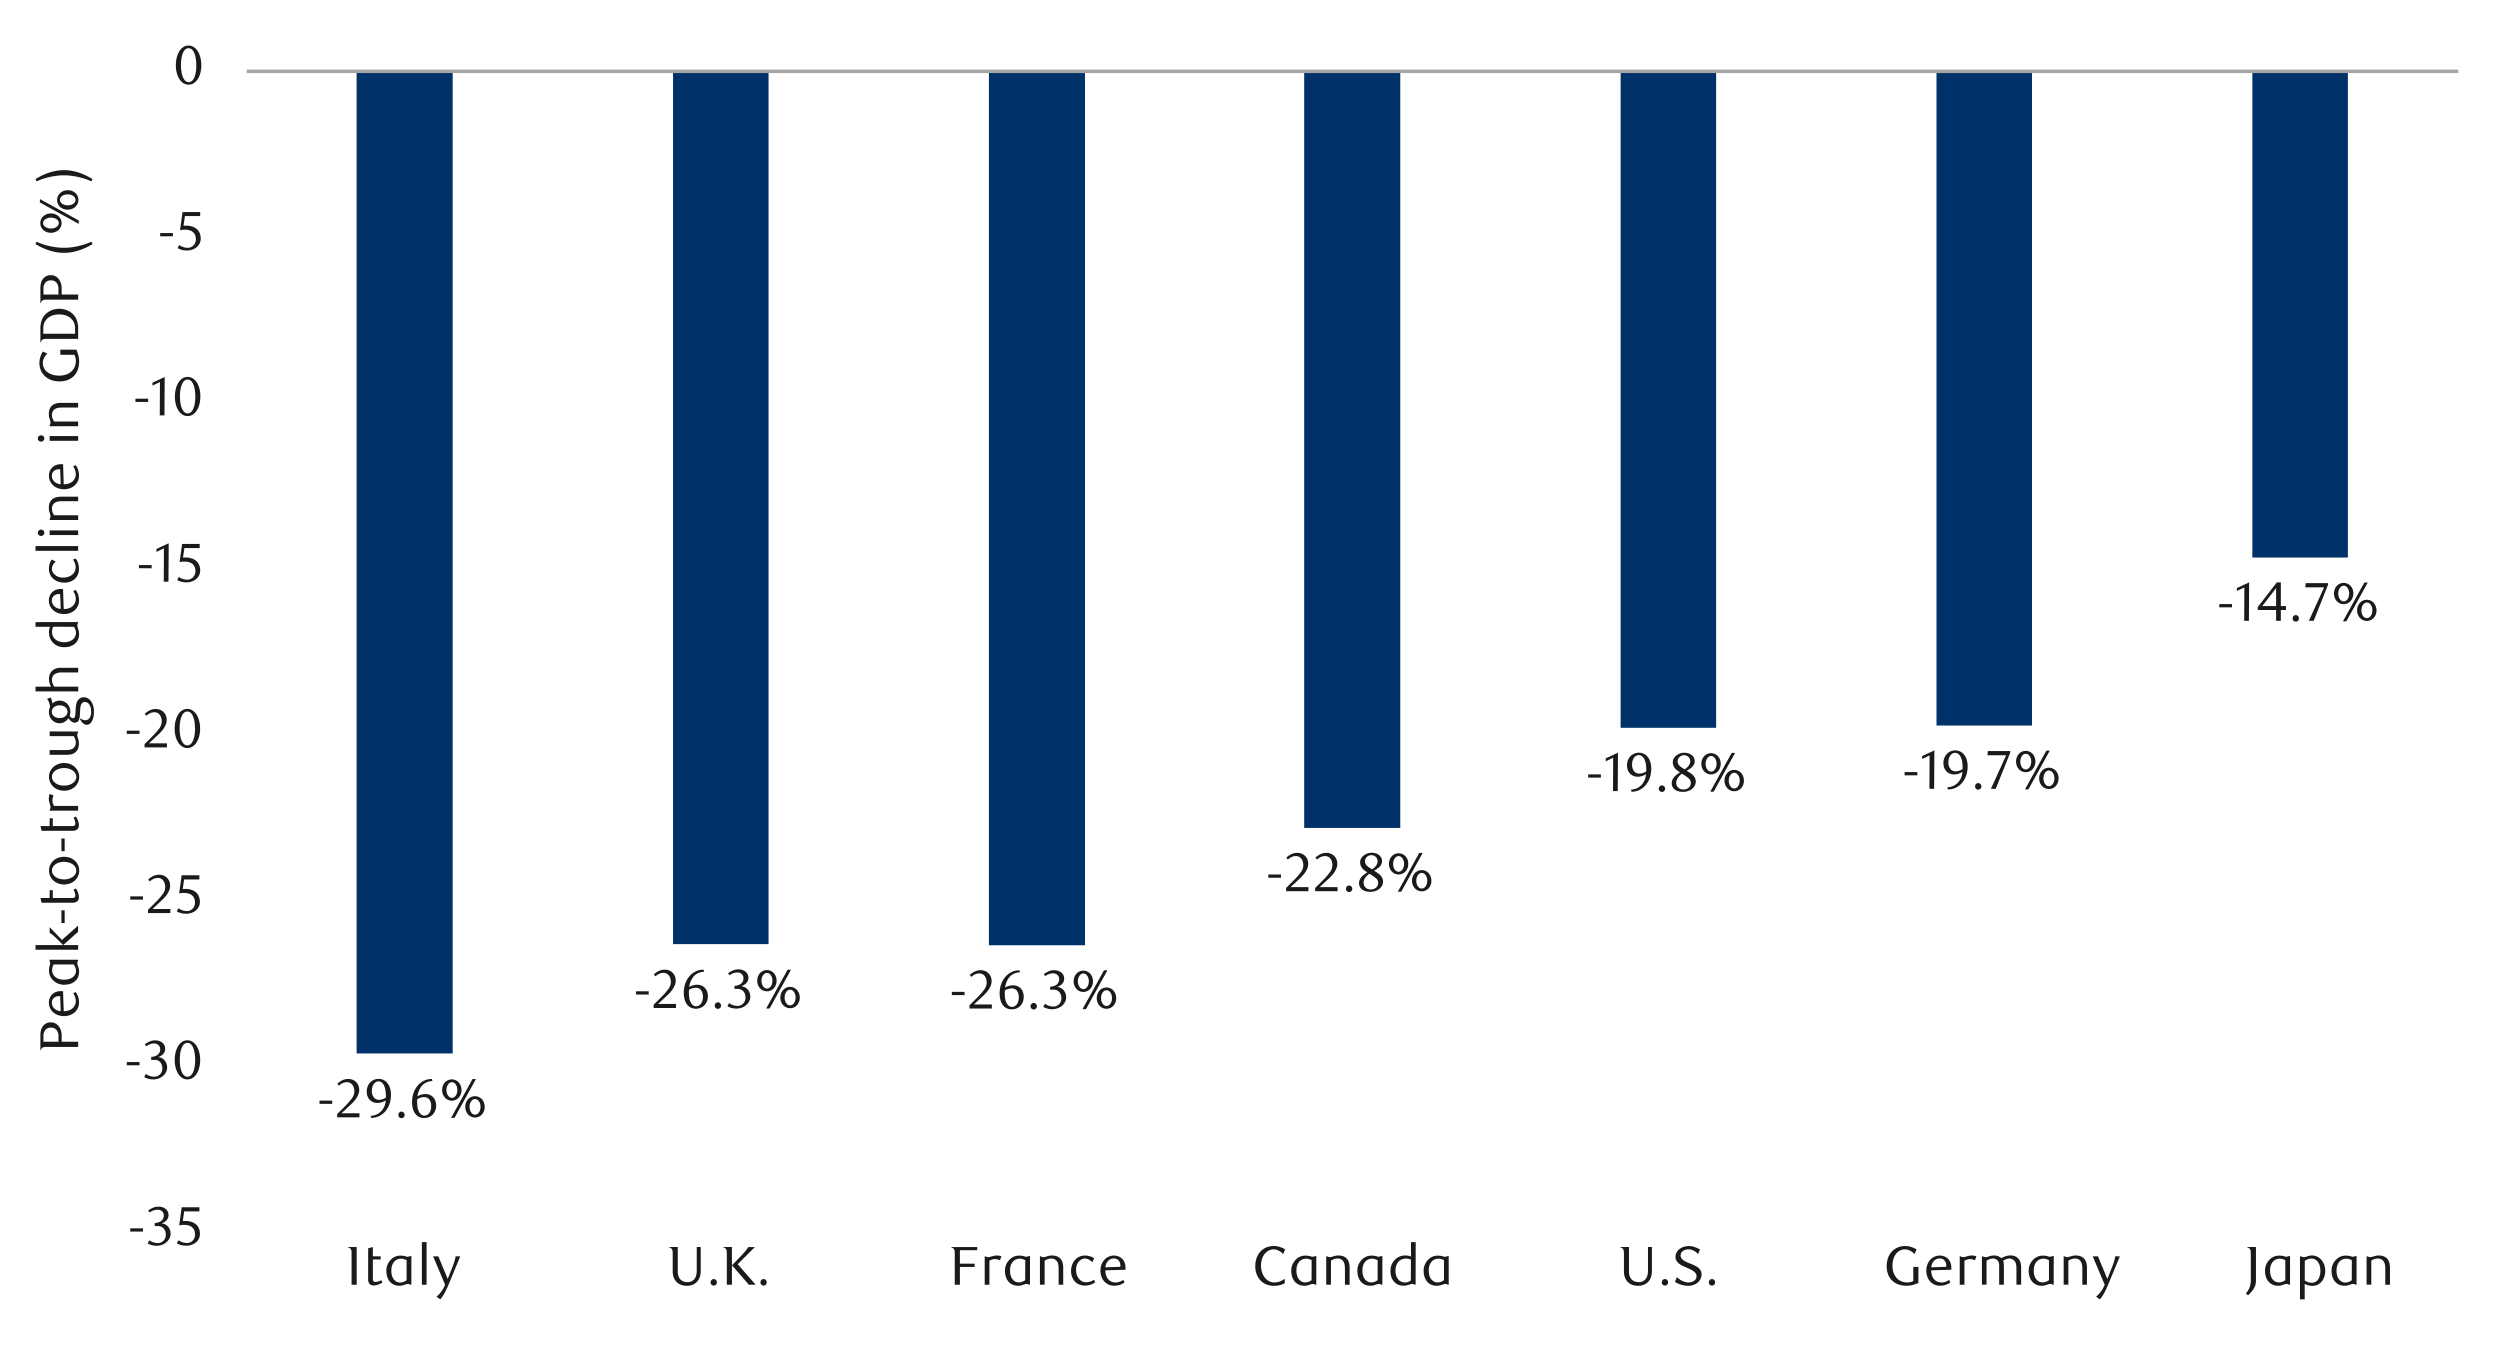 <svg id="Layer_1" data-name="Layer 1" xmlns="http://www.w3.org/2000/svg" xmlns:xlink="http://www.w3.org/1999/xlink" viewBox="0 0 1460 790"><defs><style>.cls-1{fill:none;}.cls-2{clip-path:url(#clip-path);}.cls-3{clip-path:url(#clip-path-2);}.cls-4{fill:#003168;}.cls-5{fill:#a6a6a6;}.cls-6{fill:#1a1a1a;}</style><clipPath id="clip-path"><rect class="cls-1" x="144.08" y="41.67" width="1293.6" height="679.73"/></clipPath><clipPath id="clip-path-2"><rect class="cls-1" x="-125.39" y="-723.23" width="1713.6" height="2217.6"/></clipPath></defs><title>8</title><g class="cls-2"><g class="cls-3"><path class="cls-4" d="M1315.38,325.59h55.78V41.67h-55.78ZM1130.92,423.7h55.77v-382h-55.77Zm-184.47,1.35h55.78V41.67H946.45Zm-184.8,58.46h56.11V41.67H761.65ZM577.52,552.05h56.12V41.67H577.52Zm-184.46-.67h55.78V41.67H393.06Zm-184.8,63.84h56.11V41.67H208.26Z"/></g></g><rect class="cls-5" x="144.08" y="40.66" width="1291.58" height="2.02"/><path class="cls-6" d="M186.61,644.65v-1.89H194v1.89Z"/><path class="cls-6" d="M196.88,652.52V650.6l4.23-4.19a41.6,41.6,0,0,0,4.24-4.79,6.88,6.88,0,0,0,1.28-6.4,5.7,5.7,0,0,0-.85-1.69,3.76,3.76,0,0,0-3.11-1.52,5.91,5.91,0,0,0-2.59.56,8,8,0,0,0-2.14,1.48L197,632.9a12.78,12.78,0,0,1,3.07-2.09,8.05,8.05,0,0,1,3.39-.69,6.54,6.54,0,0,1,2.47.46,6.08,6.08,0,0,1,2,1.31,6.21,6.21,0,0,1,1.36,2,6.38,6.38,0,0,1,.5,2.58,7.13,7.13,0,0,1-.56,2.79,12.49,12.49,0,0,1-1.38,2.48,19,19,0,0,1-1.72,2.09c-.61.63-1.16,1.17-1.65,1.61l-5.06,4.7h10.5v2.37Z"/><path class="cls-6" d="M216.44,651.65a9.58,9.58,0,0,0,2.91-.57,8.58,8.58,0,0,0,3.71-2.66,10.5,10.5,0,0,0,1.05-1.53,8.62,8.62,0,0,0,.77-2,11.51,11.51,0,0,0,.39-2.23,10.8,10.8,0,0,1-2.47,1.11,8.52,8.52,0,0,1-2.36.36,6.5,6.5,0,0,1-2.42-.44,5.64,5.64,0,0,1-2-1.3,6,6,0,0,1-1.35-2.08,7.52,7.52,0,0,1-.5-2.83,7.82,7.82,0,0,1,.6-3.14,7.2,7.2,0,0,1,1.55-2.32,6.5,6.5,0,0,1,2.21-1.44,6.82,6.82,0,0,1,5.2,0,6.47,6.47,0,0,1,2.32,1.7,8.54,8.54,0,0,1,1.64,2.92,12.65,12.65,0,0,1,.63,4.21,15.81,15.81,0,0,1-.88,5.38,13.3,13.3,0,0,1-2.43,4.25,11.12,11.12,0,0,1-3.67,2.8,10.27,10.27,0,0,1-4.54,1ZM225.36,641c0-.24,0-.44,0-.61v-.61a24.28,24.28,0,0,0-.25-3.07,8.74,8.74,0,0,0-.65-2.34A5.21,5.21,0,0,0,223,632.2a3.23,3.23,0,0,0-2-.67,3.06,3.06,0,0,0-1.43.36,3.77,3.77,0,0,0-1.22,1.08,5.76,5.76,0,0,0-.85,1.68,7.21,7.21,0,0,0-.32,2.22,6.08,6.08,0,0,0,1.19,4.08,3.85,3.85,0,0,0,3,1.36A7.78,7.78,0,0,0,225.36,641Z"/><path class="cls-6" d="M236.31,651.11a1.86,1.86,0,0,1-.53,1.34,1.76,1.76,0,0,1-1.33.55,1.74,1.74,0,0,1-1.3-.55,1.85,1.85,0,0,1-.52-1.34,1.91,1.91,0,0,1,.52-1.34,1.7,1.7,0,0,1,1.3-.58,1.71,1.71,0,0,1,1.33.58A1.92,1.92,0,0,1,236.31,651.11Z"/><path class="cls-6" d="M252.56,631.33a9.83,9.83,0,0,0-3,.58,8.12,8.12,0,0,0-2.09,1.15,6.67,6.67,0,0,0-1.41,1.46c-.36.52-.67,1-.93,1.49a10.4,10.4,0,0,0-.83,2,11.64,11.64,0,0,0-.51,2.22,10,10,0,0,1,2.44-1,9.24,9.24,0,0,1,2.29-.3,6.52,6.52,0,0,1,2.37.44,5.69,5.69,0,0,1,2,1.32,6.13,6.13,0,0,1,1.33,2.11,7.88,7.88,0,0,1,.48,2.85,7.68,7.68,0,0,1-.6,3.12,6.79,6.79,0,0,1-1.56,2.28,6.7,6.7,0,0,1-2.23,1.41,7,7,0,0,1-2.56.48,7.16,7.16,0,0,1-2.77-.54,5.85,5.85,0,0,1-2.25-1.7,8.44,8.44,0,0,1-1.52-2.93,14.1,14.1,0,0,1-.56-4.2,15.81,15.81,0,0,1,.89-5.38,13.7,13.7,0,0,1,2.45-4.26,11.43,11.43,0,0,1,3.65-2.8,10.35,10.35,0,0,1,4.53-1Zm-8.83,10.53c0,.3-.07.61-.1.93s0,.64,0,1a19.14,19.14,0,0,0,.19,2.66,8.27,8.27,0,0,0,.55,2.08,5.5,5.5,0,0,0,1.49,2.27,3.05,3.05,0,0,0,2,.73,3.26,3.26,0,0,0,1.48-.36,3.79,3.79,0,0,0,1.26-1.08,5.85,5.85,0,0,0,.88-1.69,7,7,0,0,0,.33-2.21,6.3,6.3,0,0,0-1.13-4.11,3.64,3.64,0,0,0-2.95-1.36,7,7,0,0,0-1.89.27A8.85,8.85,0,0,0,243.73,641.86Z"/><path class="cls-6" d="M269.52,636.58a6.84,6.84,0,0,1-.44,2.48,6,6,0,0,1-1.22,2,5.51,5.51,0,0,1-4,1.75,5.27,5.27,0,0,1-2.2-.47,5.36,5.36,0,0,1-1.78-1.28,6,6,0,0,1-1.22-2,6.84,6.84,0,0,1-.44-2.48,6.91,6.91,0,0,1,.44-2.48,6.15,6.15,0,0,1,1.22-2,5.66,5.66,0,0,1,1.78-1.28,5.47,5.47,0,0,1,4.39,0,5.63,5.63,0,0,1,1.8,1.28,6.15,6.15,0,0,1,1.22,2A6.91,6.91,0,0,1,269.52,636.58Zm-2.43,0a6.21,6.21,0,0,0-.24-1.77,4.78,4.78,0,0,0-.67-1.44,3.3,3.3,0,0,0-1-1,2.44,2.44,0,0,0-2.52,0,3.3,3.3,0,0,0-1,1,5.06,5.06,0,0,0-.69,1.44,5.87,5.87,0,0,0-.25,1.77,6.33,6.33,0,0,0,.24,1.78,5,5,0,0,0,.67,1.44,3.35,3.35,0,0,0,1,1,2.47,2.47,0,0,0,1.3.36,2.36,2.36,0,0,0,1.26-.36,3.27,3.27,0,0,0,1-1,5,5,0,0,0,.67-1.44A6.33,6.33,0,0,0,267.09,636.58Zm-1.66,16.26h-2l12.51-22.66h2Zm17.63-6.43a6.71,6.71,0,0,1-.45,2.48,6.08,6.08,0,0,1-1.22,2,5.59,5.59,0,0,1-1.79,1.28,5.19,5.19,0,0,1-2.17.46,5.43,5.43,0,0,1-2.23-.46,5.78,5.78,0,0,1-1.81-1.28,6.23,6.23,0,0,1-1.21-2,6.71,6.71,0,0,1-.45-2.48,6.63,6.63,0,0,1,.45-2.48,6.17,6.17,0,0,1,1.21-2,5.78,5.78,0,0,1,1.81-1.28,5.6,5.6,0,0,1,2.23-.46,5.35,5.35,0,0,1,2.17.46,5.59,5.59,0,0,1,1.79,1.28,6,6,0,0,1,1.22,2A6.63,6.63,0,0,1,283.06,646.41Zm-2.43,0a6.28,6.28,0,0,0-.24-1.78,5.32,5.32,0,0,0-.68-1.44,3.3,3.3,0,0,0-1-1,2.51,2.51,0,0,0-1.27-.35,2.53,2.53,0,0,0-1.3.35,3.3,3.3,0,0,0-1,1,5,5,0,0,0-.68,1.44,6.28,6.28,0,0,0-.24,1.78,6.21,6.21,0,0,0,.24,1.77,4.79,4.79,0,0,0,.68,1.44,3.3,3.3,0,0,0,1,1,2.53,2.53,0,0,0,1.3.35,2.51,2.51,0,0,0,1.27-.35,3.3,3.3,0,0,0,1-1,5,5,0,0,0,.68-1.44A6.21,6.21,0,0,0,280.63,646.41Z"/><path class="cls-6" d="M371.41,580.81v-1.89h7.43v1.89Z"/><path class="cls-6" d="M381.72,588.68v-1.92l4.22-4.19a41.6,41.6,0,0,0,4.24-4.79,6.88,6.88,0,0,0,1.28-6.4,5.47,5.47,0,0,0-.85-1.69,3.68,3.68,0,0,0-1.33-1.12,3.78,3.78,0,0,0-1.77-.4,5.85,5.85,0,0,0-2.59.56,8.08,8.08,0,0,0-2.15,1.48l-.93-1.15a12.63,12.63,0,0,1,3.08-2.09,8,8,0,0,1,3.39-.69,6.52,6.52,0,0,1,2.46.46,6.23,6.23,0,0,1,2,1.31,6.37,6.37,0,0,1,1.36,2,6.55,6.55,0,0,1,.49,2.58,7,7,0,0,1-.56,2.79,13,13,0,0,1-1.37,2.48A19,19,0,0,1,391,580c-.61.63-1.16,1.17-1.65,1.61l-5.05,4.7h10.49v2.37Z"/><path class="cls-6" d="M411.25,567.5a9.55,9.55,0,0,0-3,.57,8.12,8.12,0,0,0-2.09,1.15,6.67,6.67,0,0,0-1.41,1.46,15.37,15.37,0,0,0-.93,1.49,10.4,10.4,0,0,0-.83,2,11.64,11.64,0,0,0-.51,2.22,9.82,9.82,0,0,1,2.44-1,9.18,9.18,0,0,1,2.29-.3,6.32,6.32,0,0,1,2.37.45,5.53,5.53,0,0,1,2,1.31,6.13,6.13,0,0,1,1.33,2.11,7.88,7.88,0,0,1,.48,2.85,7.68,7.68,0,0,1-.6,3.12,6.68,6.68,0,0,1-3.79,3.69,7,7,0,0,1-2.56.48,7.16,7.16,0,0,1-2.77-.54,5.85,5.85,0,0,1-2.25-1.7,8.44,8.44,0,0,1-1.52-2.93,13.78,13.78,0,0,1-.56-4.2,15.81,15.81,0,0,1,.89-5.38,13.7,13.7,0,0,1,2.45-4.26,11.43,11.43,0,0,1,3.65-2.8,10.35,10.35,0,0,1,4.53-1ZM402.42,578c0,.3-.08.61-.1.93s0,.64,0,1a17.72,17.72,0,0,0,.19,2.66,8.76,8.76,0,0,0,.54,2.08,5.61,5.61,0,0,0,1.5,2.27,3.05,3.05,0,0,0,2,.73,3.26,3.26,0,0,0,1.48-.36,3.79,3.79,0,0,0,1.26-1.08,5.85,5.85,0,0,0,.88-1.69,7,7,0,0,0,.33-2.21,6.36,6.36,0,0,0-1.13-4.11,3.64,3.64,0,0,0-2.95-1.36,7,7,0,0,0-1.89.27A8.85,8.85,0,0,0,402.42,578Z"/><path class="cls-6" d="M421.08,587.27a1.86,1.86,0,0,1-.53,1.34,1.76,1.76,0,0,1-1.33.55,1.74,1.74,0,0,1-1.3-.55,1.85,1.85,0,0,1-.52-1.34,1.91,1.91,0,0,1,.52-1.34,1.7,1.7,0,0,1,1.3-.58,1.71,1.71,0,0,1,1.33.58A1.92,1.92,0,0,1,421.08,587.27Z"/><path class="cls-6" d="M432.92,576a5.57,5.57,0,0,1,2.14.59,5.4,5.4,0,0,1,1.65,1.31,6.28,6.28,0,0,1,1.07,1.87,6.67,6.67,0,0,1,.38,2.31,5.69,5.69,0,0,1-.67,2.73,7.32,7.32,0,0,1-1.79,2.21,8.57,8.57,0,0,1-2.59,1.48,9,9,0,0,1-3,.52,12.26,12.26,0,0,1-2.51-.27,10.35,10.35,0,0,1-2.81-1.1l1-1.83a8.59,8.59,0,0,0,5,1.64,4.36,4.36,0,0,0,1.73-.36,4.87,4.87,0,0,0,1.48-1,4.48,4.48,0,0,0,1-1.51,4.78,4.78,0,0,0,.39-2,5.91,5.91,0,0,0-.38-2.19,4.58,4.58,0,0,0-1-1.58,4.14,4.14,0,0,0-1.53-1,5.52,5.52,0,0,0-1.87-.32h-1.7v-1.79a6.4,6.4,0,0,0,3.78-1.19,3.84,3.84,0,0,0,1.47-3.26,3.08,3.08,0,0,0-1-2.4,3.63,3.63,0,0,0-2.51-.93,6.7,6.7,0,0,0-2.37.4,10.84,10.84,0,0,0-2.3,1.23l-.77-1.21a14.69,14.69,0,0,1,2.91-1.64,8,8,0,0,1,3.07-.6,7.49,7.49,0,0,1,2.39.36,6.2,6.2,0,0,1,1.85,1,4.65,4.65,0,0,1,1.33,5.25,4.74,4.74,0,0,1-.87,1.38,5.39,5.39,0,0,1-1.27,1A10.21,10.21,0,0,1,432.92,576Z"/><path class="cls-6" d="M453.52,572.74a6.84,6.84,0,0,1-.44,2.48,6,6,0,0,1-1.22,1.95,5.51,5.51,0,0,1-1.8,1.29,5.47,5.47,0,0,1-4.39,0,5.53,5.53,0,0,1-1.78-1.29,6,6,0,0,1-1.22-1.95,6.84,6.84,0,0,1-.44-2.48,6.91,6.91,0,0,1,.44-2.48,6.15,6.15,0,0,1,1.22-2,5.66,5.66,0,0,1,1.78-1.28,5.47,5.47,0,0,1,4.39,0,5.63,5.63,0,0,1,1.8,1.28,6.15,6.15,0,0,1,1.22,2A6.91,6.91,0,0,1,453.52,572.74Zm-2.43,0a6.21,6.21,0,0,0-.24-1.77,4.78,4.78,0,0,0-.67-1.44,3.3,3.3,0,0,0-1-1,2.44,2.44,0,0,0-2.52,0,3.3,3.3,0,0,0-1,1,4.79,4.79,0,0,0-.68,1.44,5.57,5.57,0,0,0-.26,1.77,6.33,6.33,0,0,0,.24,1.78,5,5,0,0,0,.67,1.44,3.35,3.35,0,0,0,1,1,2.47,2.47,0,0,0,1.3.36,2.36,2.36,0,0,0,1.26-.36,3.27,3.27,0,0,0,1-1,5,5,0,0,0,.67-1.44A6.33,6.33,0,0,0,451.09,572.74ZM449.43,589h-2l12.51-22.66h2Zm17.63-6.43a6.71,6.71,0,0,1-.45,2.48,6,6,0,0,1-1.22,2,5.59,5.59,0,0,1-1.79,1.28,5.19,5.19,0,0,1-2.17.46,5.43,5.43,0,0,1-2.23-.46,5.78,5.78,0,0,1-1.81-1.28,6.12,6.12,0,0,1-1.21-2,6.71,6.71,0,0,1-.45-2.48,6.63,6.63,0,0,1,.45-2.48,6.17,6.17,0,0,1,1.21-2,5.78,5.78,0,0,1,1.81-1.28,5.6,5.6,0,0,1,2.23-.46,5.35,5.35,0,0,1,2.17.46,5.59,5.59,0,0,1,1.79,1.28,6,6,0,0,1,1.22,2A6.63,6.63,0,0,1,467.06,582.57Zm-2.43,0a5.94,5.94,0,0,0-.25-1.78,5,5,0,0,0-.67-1.44,3.3,3.3,0,0,0-1-1,2.51,2.51,0,0,0-1.27-.35,2.53,2.53,0,0,0-1.3.35,3.3,3.3,0,0,0-1,1,5,5,0,0,0-.68,1.44,6.28,6.28,0,0,0-.24,1.78,6.21,6.21,0,0,0,.24,1.77,4.79,4.79,0,0,0,.68,1.44,3.3,3.3,0,0,0,1,1,2.53,2.53,0,0,0,1.3.35,2.51,2.51,0,0,0,1.27-.35,3.3,3.3,0,0,0,1-1,4.78,4.78,0,0,0,.67-1.44A5.87,5.87,0,0,0,464.63,582.57Z"/><path class="cls-6" d="M555.88,581.14v-1.89h7.42v1.89Z"/><path class="cls-6" d="M566.18,589v-1.92l4.22-4.19a40.66,40.66,0,0,0,4.24-4.78,7.22,7.22,0,0,0,1.59-4.28,6.88,6.88,0,0,0-.31-2.12,5.51,5.51,0,0,0-.84-1.7,4,4,0,0,0-1.33-1.12,3.85,3.85,0,0,0-1.78-.4,6,6,0,0,0-2.59.56,7.85,7.85,0,0,0-2.14,1.49l-.93-1.15a12.31,12.31,0,0,1,3.07-2.09,7.87,7.87,0,0,1,3.39-.7,6.54,6.54,0,0,1,2.47.47,5.88,5.88,0,0,1,2,1.31,6,6,0,0,1,1.36,2,6.51,6.51,0,0,1,.5,2.57,7.21,7.21,0,0,1-.56,2.8,12.93,12.93,0,0,1-1.38,2.47,16.43,16.43,0,0,1-1.73,2.09c-.6.63-1.15,1.17-1.64,1.62l-5.06,4.69h10.5V589Z"/><path class="cls-6" d="M595.72,567.83a9.49,9.49,0,0,0-3,.57,8.2,8.2,0,0,0-2.1,1.16,6.64,6.64,0,0,0-1.41,1.45c-.36.53-.67,1-.93,1.49a11.86,11.86,0,0,0-.83,2,13.39,13.39,0,0,0-.51,2.22,10.27,10.27,0,0,1,2.45-1,9.18,9.18,0,0,1,2.29-.3,6.23,6.23,0,0,1,2.36.45,5.58,5.58,0,0,1,2,1.31,6.08,6.08,0,0,1,1.33,2.11,8.62,8.62,0,0,1-.11,6,7,7,0,0,1-1.57,2.29,6.66,6.66,0,0,1-2.22,1.41,7.16,7.16,0,0,1-5.33-.07,5.88,5.88,0,0,1-2.26-1.69,8.71,8.71,0,0,1-1.52-2.93,14.22,14.22,0,0,1-.56-4.21,15.62,15.62,0,0,1,.9-5.38,13.34,13.34,0,0,1,2.45-4.25,11.11,11.11,0,0,1,3.64-2.8,10.36,10.36,0,0,1,4.53-1Zm-8.84,10.53c0,.3-.07.6-.09.93s0,.63,0,1a17.59,17.59,0,0,0,.19,2.65,8.64,8.64,0,0,0,.54,2.08,5.42,5.42,0,0,0,1.5,2.27,3,3,0,0,0,2,.74,3.19,3.19,0,0,0,1.49-.37,3.84,3.84,0,0,0,1.26-1.07,5.79,5.79,0,0,0,.87-1.7,6.93,6.93,0,0,0,.34-2.21,6.36,6.36,0,0,0-1.13-4.11,3.69,3.69,0,0,0-2.95-1.36,7.09,7.09,0,0,0-1.9.27A9.1,9.1,0,0,0,586.88,578.36Z"/><path class="cls-6" d="M605.54,587.6A1.86,1.86,0,0,1,605,589a1.77,1.77,0,0,1-1.33.54,1.73,1.73,0,0,1-1.29-.54,1.86,1.86,0,0,1-.53-1.35,1.92,1.92,0,0,1,.53-1.34,1.7,1.7,0,0,1,1.29-.58,1.73,1.73,0,0,1,1.33.58A1.92,1.92,0,0,1,605.54,587.6Z"/><path class="cls-6" d="M617.38,576.37a5.7,5.7,0,0,1,2.14.59,5.44,5.44,0,0,1,1.65,1.32,5.85,5.85,0,0,1,1.07,1.87,6.57,6.57,0,0,1,.39,2.3,5.84,5.84,0,0,1-.67,2.74,7.48,7.48,0,0,1-1.8,2.21,8.23,8.23,0,0,1-2.59,1.47,9,9,0,0,1-3,.53,11.63,11.63,0,0,1-2.51-.28,10,10,0,0,1-2.8-1.1l1-1.82a8.54,8.54,0,0,0,5,1.63,4.49,4.49,0,0,0,1.73-.35,4.94,4.94,0,0,0,1.49-1,4.69,4.69,0,0,0,1-1.5,5,5,0,0,0,.38-2,5.71,5.71,0,0,0-.38-2.19,4.63,4.63,0,0,0-1-1.59,4.32,4.32,0,0,0-1.53-1A5.48,5.48,0,0,0,615,578h-1.69v-1.79a6.38,6.38,0,0,0,3.77-1.18,3.87,3.87,0,0,0,1.47-3.27,3.05,3.05,0,0,0-1-2.4,3.63,3.63,0,0,0-2.51-.93,7,7,0,0,0-2.37.4,10.71,10.71,0,0,0-2.3,1.24l-.77-1.22a14.63,14.63,0,0,1,2.91-1.63,7.91,7.91,0,0,1,3.08-.61,7.16,7.16,0,0,1,2.38.37,5.58,5.58,0,0,1,1.85,1,4.38,4.38,0,0,1,1.65,3.52,4.37,4.37,0,0,1-.32,1.73,4.74,4.74,0,0,1-.86,1.37,5.21,5.21,0,0,1-1.28,1A9.42,9.42,0,0,1,617.38,576.37Z"/><path class="cls-6" d="M638.31,573.08a6.71,6.71,0,0,1-.45,2.48,6.23,6.23,0,0,1-1.21,2,5.63,5.63,0,0,1-1.8,1.28,5.31,5.31,0,0,1-2.19.46,5.23,5.23,0,0,1-2.2-.46,5.7,5.7,0,0,1-1.79-1.28,6.23,6.23,0,0,1-1.21-2,6.71,6.71,0,0,1-.45-2.48,6.63,6.63,0,0,1,.45-2.48,6.17,6.17,0,0,1,1.21-2,5.7,5.7,0,0,1,1.79-1.28,5.38,5.38,0,0,1,2.2-.46,5.48,5.48,0,0,1,2.19.46,5.63,5.63,0,0,1,1.8,1.28,6.17,6.17,0,0,1,1.21,2A6.63,6.63,0,0,1,638.31,573.08Zm-2.43,0a6.28,6.28,0,0,0-.24-1.78,5,5,0,0,0-.68-1.44,3.27,3.27,0,0,0-1-1,2.46,2.46,0,0,0-2.53,0,3.38,3.38,0,0,0-1,1,5.34,5.34,0,0,0-.69,1.44,5.93,5.93,0,0,0-.26,1.78,6.21,6.21,0,0,0,.24,1.77,4.79,4.79,0,0,0,.68,1.44,3.17,3.17,0,0,0,1,1,2.53,2.53,0,0,0,1.3.35,2.5,2.5,0,0,0,1.26-.35,3.27,3.27,0,0,0,1-1,4.79,4.79,0,0,0,.68-1.44A6.21,6.21,0,0,0,635.88,573.08Zm-1.67,16.25h-2l12.51-22.65h2Zm17.63-6.43a6.88,6.88,0,0,1-.44,2.48,6,6,0,0,1-1.22,2,5.54,5.54,0,0,1-1.79,1.28,5.21,5.21,0,0,1-2.18.47,5.36,5.36,0,0,1-2.22-.47,5.42,5.42,0,0,1-1.81-1.28,6,6,0,0,1-1.22-2,7.21,7.21,0,0,1,0-5,6,6,0,0,1,1.22-1.95,5.42,5.42,0,0,1,1.81-1.28,5.36,5.36,0,0,1,2.22-.47,5.21,5.21,0,0,1,2.18.47,5.54,5.54,0,0,1,1.79,1.28,6,6,0,0,1,1.22,1.95A6.88,6.88,0,0,1,651.84,582.9Zm-2.43,0a6.33,6.33,0,0,0-.24-1.78,5.3,5.3,0,0,0-.67-1.44,3.38,3.38,0,0,0-1-1,2.41,2.41,0,0,0-1.27-.35,2.47,2.47,0,0,0-1.31.35,3.38,3.38,0,0,0-1,1,5.3,5.3,0,0,0-.67,1.44,6.72,6.72,0,0,0,0,3.56,5.3,5.3,0,0,0,.67,1.44,3.38,3.38,0,0,0,1,1,2.47,2.47,0,0,0,1.31.35,2.41,2.41,0,0,0,1.27-.35,3.38,3.38,0,0,0,1-1,5.3,5.3,0,0,0,.67-1.44A6.33,6.33,0,0,0,649.41,582.9Z"/><path class="cls-6" d="M740.68,512.6v-1.89h7.42v1.89Z"/><path class="cls-6" d="M751.08,520.47v-1.92l4.22-4.19a40.66,40.66,0,0,0,4.24-4.79,6.79,6.79,0,0,0,1.28-6.4,5.26,5.26,0,0,0-.85-1.69,3.73,3.73,0,0,0-1.32-1.12,3.85,3.85,0,0,0-1.78-.4,5.88,5.88,0,0,0-2.59.56,8.08,8.08,0,0,0-2.15,1.48l-.92-1.15a12.4,12.4,0,0,1,3.07-2.09,8,8,0,0,1,3.39-.69,6.48,6.48,0,0,1,2.46.46,6.07,6.07,0,0,1,3.38,3.32,6.56,6.56,0,0,1,.5,2.58,7.13,7.13,0,0,1-.56,2.79,13.59,13.59,0,0,1-1.38,2.48,18,18,0,0,1-1.73,2.09c-.61.63-1.16,1.17-1.65,1.61l-5.05,4.7h10.49v2.37Z"/><path class="cls-6" d="M768.07,520.47v-1.92l4.22-4.19a40.66,40.66,0,0,0,4.24-4.79,7.2,7.2,0,0,0,1.59-4.27,6.9,6.9,0,0,0-.31-2.13,5.46,5.46,0,0,0-.84-1.69,3.76,3.76,0,0,0-3.11-1.52,5.88,5.88,0,0,0-2.59.56,8,8,0,0,0-2.14,1.48l-.93-1.15a12.59,12.59,0,0,1,3.07-2.09,8,8,0,0,1,3.39-.69,6.54,6.54,0,0,1,2.47.46,6.1,6.1,0,0,1,3.37,3.32,6.56,6.56,0,0,1,.5,2.58,7.13,7.13,0,0,1-.56,2.79,13,13,0,0,1-1.38,2.48,18,18,0,0,1-1.73,2.09c-.6.63-1.15,1.17-1.64,1.61l-5.06,4.7h10.5v2.37Z"/><path class="cls-6" d="M789.73,519.06a1.85,1.85,0,0,1-.52,1.34,1.77,1.77,0,0,1-1.33.55,1.72,1.72,0,0,1-1.3-.55,1.86,1.86,0,0,1-.53-1.34,1.92,1.92,0,0,1,.53-1.34,1.68,1.68,0,0,1,1.3-.58,1.73,1.73,0,0,1,1.33.58A1.91,1.91,0,0,1,789.73,519.06Z"/><path class="cls-6" d="M798.52,509.43c-.44-.28-.92-.59-1.42-.93a7.18,7.18,0,0,1-1.37-1.22,6.36,6.36,0,0,1-1-1.61,5.3,5.3,0,0,1-.41-2.16,4.26,4.26,0,0,1,.56-2.15,5.8,5.8,0,0,1,1.49-1.72,7.56,7.56,0,0,1,2.13-1.17A7.37,7.37,0,0,1,801,498a8.32,8.32,0,0,1,2.39.33,6,6,0,0,1,1.93,1,5,5,0,0,1,1.3,1.53,4.52,4.52,0,0,1,.1,3.84,5.13,5.13,0,0,1-1,1.46,8.76,8.76,0,0,1-1.49,1.22c-.57.37-1.17.74-1.79,1.1l.64.38,1.65,1.11a8,8,0,0,1,1.49,1.28,6.45,6.45,0,0,1,1.07,1.61,4.86,4.86,0,0,1,.41,2.08,4.77,4.77,0,0,1-.57,2.26,5.94,5.94,0,0,1-1.57,1.87,7.84,7.84,0,0,1-2.34,1.28,8.73,8.73,0,0,1-2.92.48,10.4,10.4,0,0,1-2.54-.3,6.42,6.42,0,0,1-2.11-.93,4.67,4.67,0,0,1-1.43-1.57,4.33,4.33,0,0,1-.53-2.19,5,5,0,0,1,.51-2.3,7,7,0,0,1,1.26-1.76,9.7,9.7,0,0,1,1.58-1.33C797.57,510.09,798.08,509.75,798.52,509.43Zm1.13.83a13.54,13.54,0,0,0-1.24,1.07,8.55,8.55,0,0,0-1.08,1.27,6,6,0,0,0-.73,1.4,4.34,4.34,0,0,0-.27,1.48,4.17,4.17,0,0,0,.27,1.48,3.64,3.64,0,0,0,.8,1.28,3.56,3.56,0,0,0,1.31.88,4.69,4.69,0,0,0,1.84.32,4.9,4.9,0,0,0,1.86-.32,3.81,3.81,0,0,0,1.35-.88,3.48,3.48,0,0,0,.84-1.28,4.17,4.17,0,0,0,.27-1.48,3.57,3.57,0,0,0-1.38-2.63c-.32-.27-.65-.54-1-.8l-1.05-.72-1-.61Zm1.57-2.59a7.72,7.72,0,0,0,1.23-.85,6.88,6.88,0,0,0,1.06-1.1,6.15,6.15,0,0,0,.74-1.28,3.76,3.76,0,0,0,.27-1.41,3.66,3.66,0,0,0-.77-2.24,3.45,3.45,0,0,0-1.17-1,3.64,3.64,0,0,0-1.65-.36,3.58,3.58,0,0,0-2.65,1,3.46,3.46,0,0,0-1.12,2.69,2.76,2.76,0,0,0,.32,1.36,5,5,0,0,0,.81,1.1,6.59,6.59,0,0,0,1.14.93c.43.28.85.54,1.28.8Z"/><path class="cls-6" d="M822.41,504.53A6.67,6.67,0,0,1,822,507a6,6,0,0,1-1.21,1.95,5.52,5.52,0,0,1-1.81,1.28,5.34,5.34,0,0,1-4.38,0,5.44,5.44,0,0,1-1.79-1.28,5.85,5.85,0,0,1-1.21-1.95,7.06,7.06,0,0,1,0-5,5.85,5.85,0,0,1,1.21-1.95,5.59,5.59,0,0,1,1.79-1.28,5.44,5.44,0,0,1,4.38,0,5.67,5.67,0,0,1,1.81,1.28,6,6,0,0,1,1.21,1.95A6.71,6.71,0,0,1,822.41,504.53Zm-2.44,0a6.21,6.21,0,0,0-.24-1.77,4.78,4.78,0,0,0-.67-1.44,3.38,3.38,0,0,0-1-1,2.51,2.51,0,0,0-1.27-.35,2.47,2.47,0,0,0-1.26.35,3.17,3.17,0,0,0-1,1,5.06,5.06,0,0,0-.69,1.44,5.87,5.87,0,0,0-.26,1.77,6.33,6.33,0,0,0,.24,1.78,5.3,5.3,0,0,0,.67,1.44,3.27,3.27,0,0,0,1,1,2.46,2.46,0,0,0,2.56,0,3.35,3.35,0,0,0,1-1,5,5,0,0,0,.67-1.44A6.33,6.33,0,0,0,820,504.53Zm-1.66,16.26h-2l12.52-22.66h2Zm17.63-6.43a6.71,6.71,0,0,1-.45,2.48,6.23,6.23,0,0,1-1.21,1.95,5.7,5.7,0,0,1-1.79,1.28,5.23,5.23,0,0,1-2.18.46,5.35,5.35,0,0,1-2.22-.46,5.56,5.56,0,0,1-1.81-1.28,6.26,6.26,0,0,1-1.22-1.95,6.71,6.71,0,0,1-.45-2.48,6.63,6.63,0,0,1,.45-2.48,6.19,6.19,0,0,1,1.22-2,5.56,5.56,0,0,1,1.81-1.28,5.35,5.35,0,0,1,2.22-.46,5.23,5.23,0,0,1,2.18.46,5.7,5.7,0,0,1,1.79,1.28,6.17,6.17,0,0,1,1.21,2A6.63,6.63,0,0,1,835.94,514.36Zm-2.43,0a6.28,6.28,0,0,0-.24-1.78,5,5,0,0,0-.68-1.44,3.3,3.3,0,0,0-1-1,2.48,2.48,0,0,0-1.27-.35,2.56,2.56,0,0,0-1.3.35,3.3,3.3,0,0,0-1,1,5,5,0,0,0-.67,1.44,6.28,6.28,0,0,0-.24,1.78,6.21,6.21,0,0,0,.24,1.77,4.78,4.78,0,0,0,.67,1.44,3.3,3.3,0,0,0,1,1,2.56,2.56,0,0,0,1.3.35,2.48,2.48,0,0,0,1.27-.35,3.3,3.3,0,0,0,1-1,4.79,4.79,0,0,0,.68-1.44A6.21,6.21,0,0,0,833.51,514.36Z"/><path class="cls-6" d="M927.49,454.13v-1.89h7.43v1.89Z"/><path class="cls-6" d="M942,462l.1-19.48-4.36,2.07v-1.72l7.14-3.3L944.77,462Z"/><path class="cls-6" d="M952.48,461.14a10,10,0,0,0,2.92-.58,8.86,8.86,0,0,0,2.16-1.17,8.76,8.76,0,0,0,1.55-1.48,12.08,12.08,0,0,0,1-1.54,8.44,8.44,0,0,0,.77-2,12.37,12.37,0,0,0,.39-2.22,10.52,10.52,0,0,1-2.47,1.1,8.21,8.21,0,0,1-2.37.37,6.45,6.45,0,0,1-2.41-.45,5.77,5.77,0,0,1-2-1.3,6.07,6.07,0,0,1-1.34-2.08,7.52,7.52,0,0,1-.5-2.83,7.91,7.91,0,0,1,.59-3.13,7.28,7.28,0,0,1,1.56-2.32,6.5,6.5,0,0,1,2.21-1.44,6.86,6.86,0,0,1,2.56-.5,6.6,6.6,0,0,1,2.63.55,6.39,6.39,0,0,1,2.33,1.69,8.59,8.59,0,0,1,1.64,2.93,12.61,12.61,0,0,1,.63,4.21,16,16,0,0,1-.88,5.37,13.35,13.35,0,0,1-2.43,4.26,11.26,11.26,0,0,1-3.67,2.8,10.44,10.44,0,0,1-4.54,1Zm8.93-10.66c0-.23,0-.43,0-.61v-.6a22.54,22.54,0,0,0-.24-3.07,9,9,0,0,0-.66-2.34,5.15,5.15,0,0,0-1.54-2.18,3.23,3.23,0,0,0-2-.67,3,3,0,0,0-1.43.37,3.62,3.62,0,0,0-1.22,1.07,5.76,5.76,0,0,0-.85,1.68,6.94,6.94,0,0,0-.32,2.23,6,6,0,0,0,1.19,4.08,3.88,3.88,0,0,0,3,1.35A7.69,7.69,0,0,0,961.41,450.48Z"/><path class="cls-6" d="M972.42,460.59a1.86,1.86,0,0,1-.53,1.35,1.77,1.77,0,0,1-1.33.54,1.73,1.73,0,0,1-1.29-.54,1.86,1.86,0,0,1-.53-1.35,1.92,1.92,0,0,1,.53-1.34,1.7,1.7,0,0,1,1.29-.58,1.73,1.73,0,0,1,1.33.58A1.92,1.92,0,0,1,972.42,460.59Z"/><path class="cls-6" d="M981.11,451c-.44-.27-.92-.58-1.42-.92a7.53,7.53,0,0,1-1.37-1.22,6.42,6.42,0,0,1-1-1.62,5.14,5.14,0,0,1-.41-2.16,4.22,4.22,0,0,1,.56-2.14,5.84,5.84,0,0,1,1.49-1.73,7.56,7.56,0,0,1,2.13-1.17,7.37,7.37,0,0,1,2.52-.43,8,8,0,0,1,2.39.34,5.94,5.94,0,0,1,1.93,1,5.06,5.06,0,0,1,1.3,1.54,4.52,4.52,0,0,1,.1,3.84,5.08,5.08,0,0,1-1,1.45,8.31,8.31,0,0,1-1.49,1.22c-.57.37-1.17.74-1.79,1.11l.64.38,1.65,1.1a8.38,8.38,0,0,1,1.49,1.28,6.33,6.33,0,0,1,1.07,1.62,4.86,4.86,0,0,1,.41,2.08,4.7,4.7,0,0,1-.57,2.25,6.12,6.12,0,0,1-1.57,1.88,7.84,7.84,0,0,1-2.34,1.28,8.73,8.73,0,0,1-2.92.48,9.93,9.93,0,0,1-2.54-.31,6.42,6.42,0,0,1-2.11-.93,4.55,4.55,0,0,1-1.43-1.56,4.34,4.34,0,0,1-.53-2.2,5,5,0,0,1,.51-2.3,7.22,7.22,0,0,1,1.26-1.76,10.82,10.82,0,0,1,1.58-1.33C980.16,451.63,980.67,451.28,981.11,451Zm1.13.83a13.68,13.68,0,0,0-1.24,1.08,8,8,0,0,0-1.08,1.26,6.3,6.3,0,0,0-.73,1.41,4.19,4.19,0,0,0,0,3,3.64,3.64,0,0,0,.8,1.28,3.69,3.69,0,0,0,1.31.88,4.88,4.88,0,0,0,1.84.32,5.1,5.1,0,0,0,1.86-.32,4,4,0,0,0,1.35-.88,3.61,3.61,0,0,0,.84-1.28,4.22,4.22,0,0,0,.27-1.49,3.55,3.55,0,0,0-1.38-2.62,11.45,11.45,0,0,0-1-.8q-.52-.39-1.05-.72c-.35-.23-.68-.43-1-.61Zm1.57-2.59a7.05,7.05,0,0,0,1.23-.84,6.94,6.94,0,0,0,1.06-1.11,5.28,5.28,0,0,0,.73-1.28,3.58,3.58,0,0,0,.28-1.41,3.68,3.68,0,0,0-.77-2.24,3.42,3.42,0,0,0-1.17-.94,3.9,3.9,0,0,0-4.3.66,3.44,3.44,0,0,0-1.12,2.68,2.73,2.73,0,0,0,.32,1.36,4.78,4.78,0,0,0,.81,1.11,6.59,6.59,0,0,0,1.14.93l1.28.8Z"/><path class="cls-6" d="M1004.9,446.07a6.71,6.71,0,0,1-.45,2.48,6.12,6.12,0,0,1-1.21,1.95,5.63,5.63,0,0,1-1.8,1.28,5.28,5.28,0,0,1-2.19.46,5.23,5.23,0,0,1-2.2-.46,5.7,5.7,0,0,1-1.79-1.28,6.12,6.12,0,0,1-1.21-1.95,6.71,6.71,0,0,1-.45-2.48,6.63,6.63,0,0,1,.45-2.48,6.17,6.17,0,0,1,1.21-2,5.51,5.51,0,0,1,1.79-1.27,5.23,5.23,0,0,1,2.2-.47,5.29,5.29,0,0,1,2.19.47,5.45,5.45,0,0,1,1.8,1.27,6.17,6.17,0,0,1,1.21,2A6.63,6.63,0,0,1,1004.9,446.07Zm-2.43,0a6.28,6.28,0,0,0-.24-1.78,5.3,5.3,0,0,0-.67-1.44,3.42,3.42,0,0,0-1-1,2.44,2.44,0,0,0-1.26-.35,2.51,2.51,0,0,0-1.27.35,3.51,3.51,0,0,0-1,1,5.34,5.34,0,0,0-.69,1.44,5.94,5.94,0,0,0-.25,1.78,6.21,6.21,0,0,0,.24,1.77,4.78,4.78,0,0,0,.67,1.44,3.38,3.38,0,0,0,1,1,2.56,2.56,0,0,0,1.3.35,2.44,2.44,0,0,0,1.26-.35,3.3,3.3,0,0,0,1-1,5,5,0,0,0,.67-1.44A6.21,6.21,0,0,0,1002.47,446.07Zm-1.67,16.25h-2l12.51-22.65h2Zm17.64-6.43a6.67,6.67,0,0,1-.45,2.48,6,6,0,0,1-1.22,1.95,5.54,5.54,0,0,1-1.79,1.28,5.21,5.21,0,0,1-2.18.47,5.36,5.36,0,0,1-2.22-.47,5.52,5.52,0,0,1-1.81-1.28,5.85,5.85,0,0,1-1.21-1.95,7.06,7.06,0,0,1,0-5,5.85,5.85,0,0,1,1.21-2,5.67,5.67,0,0,1,1.81-1.28,5.36,5.36,0,0,1,2.22-.47,5.21,5.21,0,0,1,2.18.47,5.7,5.7,0,0,1,1.79,1.28,6,6,0,0,1,1.22,2A6.71,6.71,0,0,1,1018.44,455.89Zm-2.44,0a6.21,6.21,0,0,0-.24-1.77,5,5,0,0,0-.67-1.45,3.27,3.27,0,0,0-1-1,2.41,2.41,0,0,0-1.27-.35,2.44,2.44,0,0,0-1.3.35,3.27,3.27,0,0,0-1,1,5,5,0,0,0-.68,1.45,6.21,6.21,0,0,0-.24,1.77,6.33,6.33,0,0,0,.24,1.78,5,5,0,0,0,.68,1.44,3.27,3.27,0,0,0,1,1,2.45,2.45,0,0,0,1.3.36,2.42,2.42,0,0,0,1.27-.36,3.27,3.27,0,0,0,1-1,5,5,0,0,0,.67-1.44A6.33,6.33,0,0,0,1016,455.89Z"/><path class="cls-6" d="M1112.29,452.79V450.9h7.43v1.89Z"/><path class="cls-6" d="M1126.79,460.66l.09-19.49-4.35,2.08v-1.72l7.14-3.3-.13,22.43Z"/><path class="cls-6" d="M1137.22,459.8a9.81,9.81,0,0,0,2.91-.58,8.86,8.86,0,0,0,2.16-1.17,8.17,8.17,0,0,0,1.55-1.49,11.48,11.48,0,0,0,1.06-1.53,8.9,8.9,0,0,0,.77-2,11.44,11.44,0,0,0,.38-2.23,10.32,10.32,0,0,1-2.46,1.11,8.56,8.56,0,0,1-2.37.37,6.54,6.54,0,0,1-2.42-.45,5.73,5.73,0,0,1-2-1.3,6,6,0,0,1-1.34-2.08,7.33,7.33,0,0,1-.5-2.83,7.91,7.91,0,0,1,.59-3.13,7.15,7.15,0,0,1,1.55-2.32,6.78,6.78,0,0,1,2.21-1.45,6.89,6.89,0,0,1,2.56-.49,6.78,6.78,0,0,1,2.64.54,6.42,6.42,0,0,1,2.32,1.7,8.77,8.77,0,0,1,1.65,2.93,12.58,12.58,0,0,1,.62,4.21,15.76,15.76,0,0,1-.88,5.37,13.09,13.09,0,0,1-2.43,4.26,11.11,11.11,0,0,1-3.66,2.8,10.47,10.47,0,0,1-4.55,1Zm8.93-10.66c0-.23,0-.44,0-.61v-.6a22.69,22.69,0,0,0-.24-3.08,9,9,0,0,0-.66-2.33,5.18,5.18,0,0,0-1.54-2.18,3.25,3.25,0,0,0-2-.67,2.93,2.93,0,0,0-1.43.37,3.62,3.62,0,0,0-1.22,1.07,5.53,5.53,0,0,0-.85,1.68,6.91,6.91,0,0,0-.33,2.22,6,6,0,0,0,1.19,4.08,3.85,3.85,0,0,0,3.05,1.36A7.75,7.75,0,0,0,1146.15,449.14Z"/><path class="cls-6" d="M1157.12,459.25a1.87,1.87,0,0,1-.52,1.35,1.8,1.8,0,0,1-1.33.54,1.75,1.75,0,0,1-1.3-.54,1.88,1.88,0,0,1-.53-1.35,1.92,1.92,0,0,1,.53-1.34,1.72,1.72,0,0,1,1.3-.58,1.76,1.76,0,0,1,1.33.58A1.91,1.91,0,0,1,1157.12,459.25Z"/><path class="cls-6" d="M1165.51,460.66h-2.82l8.93-19.58h-10.94l.19-2.47H1174v.87Z"/><path class="cls-6" d="M1188.68,444.72a6.72,6.72,0,0,1-.45,2.49,6.23,6.23,0,0,1-1.21,2,5.56,5.56,0,0,1-1.81,1.28,5.44,5.44,0,0,1-4.38,0,5.59,5.59,0,0,1-1.79-1.28,6.06,6.06,0,0,1-1.21-2,6.72,6.72,0,0,1-.45-2.49,6.62,6.62,0,0,1,.45-2.47,6,6,0,0,1,1.21-2,5.59,5.59,0,0,1,1.79-1.28,5.44,5.44,0,0,1,4.38,0,5.56,5.56,0,0,1,1.81,1.28,6.17,6.17,0,0,1,1.21,2A6.62,6.62,0,0,1,1188.68,444.72Zm-2.44,0A6.21,6.21,0,0,0,1186,443a5,5,0,0,0-.67-1.44,3.38,3.38,0,0,0-1-1,2.51,2.51,0,0,0-1.27-.35,2.47,2.47,0,0,0-1.26.35,3.17,3.17,0,0,0-1,1,5.34,5.34,0,0,0-.69,1.44,5.87,5.87,0,0,0-.26,1.77,6.23,6.23,0,0,0,.24,1.78,5.16,5.16,0,0,0,.67,1.44,3.3,3.3,0,0,0,1,1,2.52,2.52,0,0,0,2.56,0,3.38,3.38,0,0,0,1-1,4.9,4.9,0,0,0,.67-1.44A6.23,6.23,0,0,0,1186.24,444.72ZM1184.58,461h-2l12.52-22.65h2Zm17.63-6.43a6.67,6.67,0,0,1-.45,2.48,6,6,0,0,1-1.21,2,5.54,5.54,0,0,1-1.79,1.28,5.23,5.23,0,0,1-2.18.46,5.35,5.35,0,0,1-2.22-.46,5.42,5.42,0,0,1-1.81-1.28,6,6,0,0,1-1.22-2,7.06,7.06,0,0,1,0-5,6,6,0,0,1,1.22-1.95,5.42,5.42,0,0,1,1.81-1.28,5.36,5.36,0,0,1,2.22-.47,5.24,5.24,0,0,1,2.18.47,5.54,5.54,0,0,1,1.79,1.28,6,6,0,0,1,1.21,1.95A6.67,6.67,0,0,1,1202.21,454.55Zm-2.43,0a6.33,6.33,0,0,0-.24-1.78,5,5,0,0,0-.68-1.44,3.27,3.27,0,0,0-1-1,2.39,2.39,0,0,0-1.27-.35,2.46,2.46,0,0,0-1.3.35,3.27,3.27,0,0,0-1,1,5,5,0,0,0-.67,1.44,6.72,6.72,0,0,0,0,3.56,5,5,0,0,0,.67,1.44,3.27,3.27,0,0,0,1,1,2.46,2.46,0,0,0,1.3.35,2.39,2.39,0,0,0,1.27-.35,3.27,3.27,0,0,0,1-1,5,5,0,0,0,.68-1.44A6.33,6.33,0,0,0,1199.78,454.55Z"/><path class="cls-6" d="M1296.08,354.68v-1.89h7.43v1.89Z"/><path class="cls-6" d="M1310.61,362.55l.1-19.49-4.36,2.08v-1.73l7.14-3.29-.13,22.43Z"/><path class="cls-6" d="M1332,356.24v6.31h-2.75v-6.31h-10.72v-1.72l11.13-14.4H1332v13.82h3v2.3Zm-2.75-12.8-8.1,10.5h8.1Z"/><path class="cls-6" d="M1342.58,361.14a1.86,1.86,0,0,1-.53,1.34,1.74,1.74,0,0,1-1.33.55,1.7,1.7,0,0,1-1.29-.55,1.82,1.82,0,0,1-.53-1.34,1.88,1.88,0,0,1,.53-1.34,1.66,1.66,0,0,1,1.29-.58,1.7,1.7,0,0,1,1.33.58A1.92,1.92,0,0,1,1342.58,361.14Z"/><path class="cls-6" d="M1351.19,362.55h-2.82L1357.3,343h-11l.2-2.46h13.12v.86Z"/><path class="cls-6" d="M1374.35,346.61a6.67,6.67,0,0,1-.44,2.48,6,6,0,0,1-1.21,2,5.63,5.63,0,0,1-1.81,1.28,5.36,5.36,0,0,1-4.39,0,5.5,5.5,0,0,1-1.78-1.28,6,6,0,0,1-1.22-2,7.21,7.21,0,0,1,0-5,6,6,0,0,1,1.22-1.95,5.66,5.66,0,0,1,1.78-1.28,5.47,5.47,0,0,1,4.39,0,5.78,5.78,0,0,1,1.81,1.28,6,6,0,0,1,1.21,1.95A6.7,6.7,0,0,1,1374.35,346.61Zm-2.43,0a6.21,6.21,0,0,0-.24-1.77,4.78,4.78,0,0,0-.67-1.44,3.27,3.27,0,0,0-1-1,2.51,2.51,0,0,0-1.27-.35,2.44,2.44,0,0,0-1.26.35,3.19,3.19,0,0,0-1,1,5.33,5.33,0,0,0-.68,1.44,5.87,5.87,0,0,0-.26,1.77,6.33,6.33,0,0,0,.24,1.78,5,5,0,0,0,.67,1.44,3.27,3.27,0,0,0,1,1,2.46,2.46,0,0,0,2.56,0,3.35,3.35,0,0,0,1-1,5,5,0,0,0,.67-1.44A6.33,6.33,0,0,0,1371.92,346.61Zm-1.66,16.26h-2l12.51-22.66h2Zm17.63-6.43a6.71,6.71,0,0,1-.45,2.48,6.23,6.23,0,0,1-1.21,1.95,5.74,5.74,0,0,1-1.8,1.28,5.15,5.15,0,0,1-2.17.46,5.35,5.35,0,0,1-2.22-.46,5.56,5.56,0,0,1-1.81-1.28,6.08,6.08,0,0,1-1.22-1.95,6.71,6.71,0,0,1-.45-2.48A6.63,6.63,0,0,1,1377,354a6,6,0,0,1,1.22-2,5.49,5.49,0,0,1,4-1.74,5.31,5.31,0,0,1,2.17.46,5.74,5.74,0,0,1,1.8,1.28,6.17,6.17,0,0,1,1.21,2A6.63,6.63,0,0,1,1387.89,356.44Zm-2.43,0a6.28,6.28,0,0,0-.24-1.78,5,5,0,0,0-.68-1.44,3.3,3.3,0,0,0-1-1,2.48,2.48,0,0,0-1.27-.35,2.56,2.56,0,0,0-1.3.35,3.3,3.3,0,0,0-1,1,5,5,0,0,0-.67,1.44,5.94,5.94,0,0,0-.24,1.78,5.87,5.87,0,0,0,.24,1.77,4.78,4.78,0,0,0,.67,1.44,3.3,3.3,0,0,0,1,1,2.56,2.56,0,0,0,1.3.35,2.48,2.48,0,0,0,1.27-.35,3.3,3.3,0,0,0,1-1,4.79,4.79,0,0,0,.68-1.44A6.21,6.21,0,0,0,1385.46,356.44Z"/><path class="cls-6" d="M76.07,719.24v-1.89h7.42v1.89Z"/><path class="cls-6" d="M94.37,714.47a5.57,5.57,0,0,1,2.15.59,5.4,5.4,0,0,1,1.65,1.31,6.51,6.51,0,0,1,1.07,1.87,6.91,6.91,0,0,1,.38,2.31,5.69,5.69,0,0,1-.67,2.73,7.48,7.48,0,0,1-1.79,2.21A8.35,8.35,0,0,1,94.57,727a8.81,8.81,0,0,1-3,.53,12.36,12.36,0,0,1-2.52-.27,10.43,10.43,0,0,1-2.8-1.1l1-1.83a8.57,8.57,0,0,0,5,1.63,4.27,4.27,0,0,0,1.72-.35,4.91,4.91,0,0,0,1.49-1,4.48,4.48,0,0,0,1-1.51,4.78,4.78,0,0,0,.39-2,5.91,5.91,0,0,0-.38-2.19,4.61,4.61,0,0,0-1-1.58,4.1,4.1,0,0,0-1.52-1,5.52,5.52,0,0,0-1.87-.32h-1.7v-1.79a6.42,6.42,0,0,0,3.78-1.19,3.84,3.84,0,0,0,1.47-3.26,3.08,3.08,0,0,0-1-2.4A3.65,3.65,0,0,0,92,706.5a6.7,6.7,0,0,0-2.37.4,10.9,10.9,0,0,0-2.31,1.23l-.76-1.21a14.69,14.69,0,0,1,2.91-1.64,8,8,0,0,1,3.07-.6,7.54,7.54,0,0,1,2.39.36,6.2,6.2,0,0,1,1.85,1,4.65,4.65,0,0,1,1.33,5.25,5,5,0,0,1-.87,1.38,5.45,5.45,0,0,1-1.28,1A10.26,10.26,0,0,1,94.37,714.47Z"/><path class="cls-6" d="M116.45,707.46h-8.89l-.83,5.6.7,0h.7a10.92,10.92,0,0,1,4.21.7,7.36,7.36,0,0,1,2.66,1.79,6.24,6.24,0,0,1,1.37,2.42,8.75,8.75,0,0,1,.4,2.57,6.41,6.41,0,0,1-.65,2.9,7,7,0,0,1-1.76,2.21A8.06,8.06,0,0,1,111.8,727a9.43,9.43,0,0,1-3.06.49,12.85,12.85,0,0,1-2.61-.27,11.14,11.14,0,0,1-2.86-1.1l1-1.83a8.41,8.41,0,0,0,5,1.63,4.29,4.29,0,0,0,1.71-.35,4.6,4.6,0,0,0,1.51-1,4.94,4.94,0,0,0,1-1.54,4.7,4.7,0,0,0,.4-2,6.14,6.14,0,0,0-.57-2.83,4.84,4.84,0,0,0-1.49-1.75,5.62,5.62,0,0,0-2.08-.88,11.5,11.5,0,0,0-2.32-.24,14.13,14.13,0,0,0-1.46.08l-1.32.18,1.47-10.56h10.33Z"/><path class="cls-6" d="M74.05,622.13v-1.89h7.43v1.89Z"/><path class="cls-6" d="M92.36,617.36a5.53,5.53,0,0,1,2.14.6,5.26,5.26,0,0,1,1.65,1.31,6,6,0,0,1,1.07,1.87,6.57,6.57,0,0,1,.38,2.3,5.73,5.73,0,0,1-.67,2.74,7.45,7.45,0,0,1-1.79,2.21,8.35,8.35,0,0,1-2.59,1.47,9,9,0,0,1-3,.53,12.26,12.26,0,0,1-2.51-.27A10.23,10.23,0,0,1,84.2,629l1-1.82a8.52,8.52,0,0,0,5,1.63,4.49,4.49,0,0,0,1.73-.35,4.9,4.9,0,0,0,1.48-1,4.44,4.44,0,0,0,1-1.5,4.84,4.84,0,0,0,.39-2,5.91,5.91,0,0,0-.38-2.19,4.63,4.63,0,0,0-1-1.59,4.32,4.32,0,0,0-1.53-1A5.52,5.52,0,0,0,90,619h-1.7v-1.79A6.39,6.39,0,0,0,92.07,616a3.87,3.87,0,0,0,1.47-3.27,3.08,3.08,0,0,0-1-2.4,3.63,3.63,0,0,0-2.51-.93,7,7,0,0,0-2.37.4,10.48,10.48,0,0,0-2.3,1.24l-.77-1.22a14.63,14.63,0,0,1,2.91-1.63,7.9,7.9,0,0,1,3.07-.61,7.22,7.22,0,0,1,2.39.37,5.79,5.79,0,0,1,1.85,1,4.45,4.45,0,0,1,1.65,3.52,4.56,4.56,0,0,1-.32,1.73,4.74,4.74,0,0,1-.86,1.37,5.4,5.4,0,0,1-1.28,1A9.8,9.8,0,0,1,92.36,617.36Z"/><path class="cls-6" d="M116.9,619a17.68,17.68,0,0,1-.56,4.58,12.27,12.27,0,0,1-1.56,3.61,7.58,7.58,0,0,1-2.37,2.35,5.55,5.55,0,0,1-3,.84,5.42,5.42,0,0,1-2.94-.85,7.83,7.83,0,0,1-2.33-2.36,12.16,12.16,0,0,1-1.55-3.59,17.56,17.56,0,0,1-.56-4.55,18.14,18.14,0,0,1,.56-4.61,12.81,12.81,0,0,1,1.53-3.65,7.41,7.41,0,0,1,2.33-2.39,5.61,5.61,0,0,1,5.94,0,7.62,7.62,0,0,1,2.37,2.39,12.28,12.28,0,0,1,1.56,3.63A18,18,0,0,1,116.9,619Zm-2.94,0a25.58,25.58,0,0,0-.29-3.94,13.89,13.89,0,0,0-.85-3.16,5.74,5.74,0,0,0-1.39-2.1,2.92,2.92,0,0,0-3.91,0,5.74,5.74,0,0,0-1.39,2.08,14.08,14.08,0,0,0-.85,3.14,27.58,27.58,0,0,0,0,7.84,13.09,13.09,0,0,0,.87,3.13,5.77,5.77,0,0,0,1.41,2.08,2.77,2.77,0,0,0,1.92.75,2.83,2.83,0,0,0,1.93-.75,5.53,5.53,0,0,0,1.41-2.08,13.52,13.52,0,0,0,.85-3.12A24.57,24.57,0,0,0,114,619.06Z"/><path class="cls-6" d="M76.07,525.37v-1.89h7.42v1.89Z"/><path class="cls-6" d="M86.44,533.24v-1.92l4.22-4.19a40.66,40.66,0,0,0,4.24-4.79,6.79,6.79,0,0,0,1.28-6.4,5.26,5.26,0,0,0-.85-1.69A3.73,3.73,0,0,0,94,513.13a3.85,3.85,0,0,0-1.78-.4,5.88,5.88,0,0,0-2.59.56,7.89,7.89,0,0,0-2.15,1.49l-.92-1.16a12.4,12.4,0,0,1,3.07-2.09,8,8,0,0,1,3.39-.69,6.48,6.48,0,0,1,2.46.46,6.07,6.07,0,0,1,3.38,3.32,6.56,6.56,0,0,1,.5,2.58,7.13,7.13,0,0,1-.56,2.79,13.59,13.59,0,0,1-1.38,2.48,17.16,17.16,0,0,1-1.73,2.09c-.61.63-1.16,1.17-1.65,1.61l-5,4.7H99.49v2.37Z"/><path class="cls-6" d="M116.42,513.59h-8.89l-.84,5.6.71-.05h.7a10.92,10.92,0,0,1,4.21.7,7.45,7.45,0,0,1,2.66,1.79,6.37,6.37,0,0,1,1.37,2.42,8.76,8.76,0,0,1,.4,2.58,6.39,6.39,0,0,1-.65,2.89,7,7,0,0,1-1.76,2.21,8.06,8.06,0,0,1-2.56,1.41,9.48,9.48,0,0,1-3.06.49,12.78,12.78,0,0,1-2.61-.27,11.14,11.14,0,0,1-2.86-1.1l1-1.83a8.42,8.42,0,0,0,5,1.64,4.3,4.3,0,0,0,1.71-.36,4.6,4.6,0,0,0,1.51-1,5,5,0,0,0,1-1.54,4.7,4.7,0,0,0,.4-2,6.17,6.17,0,0,0-.57-2.83,4.73,4.73,0,0,0-1.49-1.74,5.46,5.46,0,0,0-2.08-.88,11.5,11.5,0,0,0-2.32-.24,11.8,11.8,0,0,0-1.46.08c-.48,0-.92.11-1.33.17l1.48-10.56h10.33Z"/><path class="cls-6" d="M74.05,428.6v-1.89h7.43v1.89Z"/><path class="cls-6" d="M84.42,436.47v-1.92l4.22-4.19a40.66,40.66,0,0,0,4.24-4.78,7.22,7.22,0,0,0,1.59-4.28,6.88,6.88,0,0,0-.31-2.12,5.51,5.51,0,0,0-.84-1.7A4,4,0,0,0,92,416.36a3.82,3.82,0,0,0-1.78-.4,6,6,0,0,0-2.59.56A7.85,7.85,0,0,0,85.48,418l-.93-1.15a12.65,12.65,0,0,1,3.07-2.1,8,8,0,0,1,3.39-.69,6.54,6.54,0,0,1,2.47.47,5.88,5.88,0,0,1,2,1.31,6,6,0,0,1,1.36,2,6.47,6.47,0,0,1,.5,2.57,7.13,7.13,0,0,1-.56,2.79,13,13,0,0,1-1.38,2.48,16.43,16.43,0,0,1-1.73,2.09c-.6.63-1.15,1.17-1.64,1.62L87,434.1h10.5v2.37Z"/><path class="cls-6" d="M116.87,425.48a17.74,17.74,0,0,1-.56,4.58,12,12,0,0,1-1.57,3.61,7.55,7.55,0,0,1-2.36,2.35,5.55,5.55,0,0,1-3,.84,5.42,5.42,0,0,1-2.94-.85,7.72,7.72,0,0,1-2.33-2.36,12.16,12.16,0,0,1-1.55-3.59,17.61,17.61,0,0,1-.56-4.55,18.14,18.14,0,0,1,.56-4.61,13,13,0,0,1,1.53-3.66,7.47,7.47,0,0,1,2.33-2.38,5.61,5.61,0,0,1,5.94,0,7.66,7.66,0,0,1,2.36,2.38,12.21,12.21,0,0,1,1.57,3.64A18,18,0,0,1,116.87,425.48Zm-3,0a25.63,25.63,0,0,0-.28-3.94,14.53,14.53,0,0,0-.85-3.17,5.91,5.91,0,0,0-1.39-2.09,2.92,2.92,0,0,0-3.91,0,5.74,5.74,0,0,0-1.39,2.08,13.61,13.61,0,0,0-.85,3.13,26.64,26.64,0,0,0,0,7.84,12.73,12.73,0,0,0,.87,3.14,5.88,5.88,0,0,0,1.4,2.08,2.8,2.8,0,0,0,1.92.75,2.85,2.85,0,0,0,1.94-.75,5.64,5.64,0,0,0,1.41-2.08,14.35,14.35,0,0,0,.85-3.12A24.7,24.7,0,0,0,113.92,425.53Z"/><path class="cls-6" d="M81.11,331.83V330h7.43v1.88Z"/><path class="cls-6" d="M95.64,339.71l.09-19.49-4.35,2.08v-1.73l7.14-3.3-.13,22.44Z"/><path class="cls-6" d="M116.6,320.06h-8.9l-.83,5.6.7-.05.71,0a11,11,0,0,1,4.21.71,7.31,7.31,0,0,1,2.65,1.79,6.4,6.4,0,0,1,1.38,2.42,8.75,8.75,0,0,1,.4,2.57,6.31,6.31,0,0,1-.66,2.9,6.76,6.76,0,0,1-1.76,2.21,8.12,8.12,0,0,1-2.56,1.4,9.42,9.42,0,0,1-3,.5,12.71,12.71,0,0,1-2.61-.27,10.9,10.9,0,0,1-2.87-1.11l1-1.82a8.39,8.39,0,0,0,5,1.63,4.36,4.36,0,0,0,1.71-.35,4.72,4.72,0,0,0,1.5-1,4.85,4.85,0,0,0,1.46-3.52,6,6,0,0,0-.58-2.83,4.75,4.75,0,0,0-1.49-1.75,5.55,5.55,0,0,0-2.08-.88,11.42,11.42,0,0,0-2.32-.24,13.94,13.94,0,0,0-1.45.08c-.48.06-.92.11-1.33.18l1.47-10.56H116.6Z"/><path class="cls-6" d="M79.09,234.73v-1.89h7.43v1.89Z"/><path class="cls-6" d="M93.3,242.6l.1-19.49-4.35,2.08v-1.73l7.13-3.29-.13,22.43Z"/><path class="cls-6" d="M117,231.61a17.37,17.37,0,0,1-.56,4.58,12.27,12.27,0,0,1-1.56,3.61,7.65,7.65,0,0,1-2.36,2.35,5.57,5.57,0,0,1-3,.83,5.46,5.46,0,0,1-2.94-.84,8,8,0,0,1-2.33-2.36,12.43,12.43,0,0,1-1.55-3.59,17.61,17.61,0,0,1-.56-4.55,18.09,18.09,0,0,1,.56-4.61,13.31,13.31,0,0,1,1.54-3.66,7.37,7.37,0,0,1,2.33-2.38,5.42,5.42,0,0,1,3-.85,5.5,5.5,0,0,1,3,.85,7.77,7.77,0,0,1,2.36,2.38,12.46,12.46,0,0,1,1.56,3.64A17.52,17.52,0,0,1,117,231.61Zm-2.94,0a25.58,25.58,0,0,0-.29-3.94,13.48,13.48,0,0,0-.85-3.17,5.66,5.66,0,0,0-1.39-2.09,2.88,2.88,0,0,0-3.9,0,5.75,5.75,0,0,0-1.4,2.08,13.63,13.63,0,0,0-.84,3.13,26.64,26.64,0,0,0,0,7.84,13.2,13.2,0,0,0,.86,3.14,5.86,5.86,0,0,0,1.41,2.08,2.77,2.77,0,0,0,1.92.75,2.83,2.83,0,0,0,1.93-.75,5.61,5.61,0,0,0,1.41-2.08,13.3,13.3,0,0,0,.85-3.12A24.75,24.75,0,0,0,114.07,231.66Z"/><path class="cls-6" d="M93.54,138v-1.88H101V138Z"/><path class="cls-6" d="M116.87,126.19H108l-.83,5.6.7,0,.71,0a10.89,10.89,0,0,1,4.2.71,7.23,7.23,0,0,1,2.66,1.79,6.36,6.36,0,0,1,1.38,2.41,9.21,9.21,0,0,1,.4,2.58,6.31,6.31,0,0,1-.66,2.9,6.74,6.74,0,0,1-1.76,2.2,8.06,8.06,0,0,1-2.56,1.41,9.44,9.44,0,0,1-3.06.5,12.68,12.68,0,0,1-2.6-.27,10.9,10.9,0,0,1-2.87-1.11l1-1.82a8.41,8.41,0,0,0,5,1.63,4.56,4.56,0,0,0,1.72-.35,4.8,4.8,0,0,0,2.56-2.53,4.93,4.93,0,0,0,.4-2,6.1,6.1,0,0,0-.58-2.83,4.75,4.75,0,0,0-1.49-1.75,5.46,5.46,0,0,0-2.08-.88,11.5,11.5,0,0,0-2.32-.24,13.94,13.94,0,0,0-1.45.08c-.48.05-.93.11-1.33.18l1.47-10.56h10.34Z"/><path class="cls-6" d="M117.57,38.08a17.79,17.79,0,0,1-.56,4.58,12.09,12.09,0,0,1-1.56,3.6,7.61,7.61,0,0,1-2.37,2.36,5.54,5.54,0,0,1-3,.83,5.36,5.36,0,0,1-2.94-.85,7.8,7.8,0,0,1-2.33-2.35,12.28,12.28,0,0,1-1.55-3.59,17.67,17.67,0,0,1-.56-4.55,18.17,18.17,0,0,1,.56-4.62,13.23,13.23,0,0,1,1.53-3.65,7.4,7.4,0,0,1,2.34-2.38,5.39,5.39,0,0,1,2.95-.85,5.47,5.47,0,0,1,3,.85,7.69,7.69,0,0,1,2.37,2.38A12.46,12.46,0,0,1,117,33.48,18,18,0,0,1,117.57,38.08Zm-2.94.05a25.58,25.58,0,0,0-.29-3.94,14,14,0,0,0-.85-3.17,5.78,5.78,0,0,0-1.39-2.09,2.8,2.8,0,0,0-1.95-.76,2.77,2.77,0,0,0-2,.76A5.75,5.75,0,0,0,106.8,31a13.63,13.63,0,0,0-.84,3.13,24.05,24.05,0,0,0-.29,3.92A24,24,0,0,0,106,42a13.2,13.2,0,0,0,.86,3.14,5.86,5.86,0,0,0,1.41,2.08,2.77,2.77,0,0,0,1.92.75,2.83,2.83,0,0,0,1.93-.75,5.61,5.61,0,0,0,1.41-2.08,13.81,13.81,0,0,0,.85-3.12A24.75,24.75,0,0,0,114.63,38.13Z"/><path class="cls-6" d="M208.32,750.3h-3V732.67c0-.73,0-1.37-.06-1.94a2.39,2.39,0,0,0-.51-1.39,2.23,2.23,0,0,0-.66-.54,2,2,0,0,0-.81-.26v-.29h5Z"/><path class="cls-6" d="M222.16,749.64a11.41,11.41,0,0,1-1.29.56,10.79,10.79,0,0,1-1.38.37,6.35,6.35,0,0,1-1.31.15,3.91,3.91,0,0,1-1.33-.23,2.63,2.63,0,0,1-1.06-.73A4.22,4.22,0,0,1,215,747V729l2.75-.74v5.44h4.58v1.83h-4.58V747a1.64,1.64,0,0,0,.43,1.3,1.78,1.78,0,0,0,1.17.37,3.89,3.89,0,0,0,.85-.11c.31-.08.62-.17.93-.28s.6-.21.88-.33.5-.22.67-.31l.64,1.37Q222.79,749.33,222.16,749.64Z"/><path class="cls-6" d="M240.23,750.3h-.45a2.92,2.92,0,0,0-2.56-.32c-.34.11-.71.23-1.09.37a11.85,11.85,0,0,1-1.26.37,7.34,7.34,0,0,1-1.56.16,7.75,7.75,0,0,1-3.39-.71,6.78,6.78,0,0,1-2.43-1.92,8.59,8.59,0,0,1-1.39-2.75,11.17,11.17,0,0,1-.47-3.26,9,9,0,0,1,1-4.37,9.38,9.38,0,0,1,2.51-3,7.15,7.15,0,0,1,2.29-1.22,8.58,8.58,0,0,1,2.51-.38,10.23,10.23,0,0,1,2.23.24,12,12,0,0,1,1.71.49l2.37-.54ZM237.47,736a6.51,6.51,0,0,0-1.44-.64,5.74,5.74,0,0,0-1.82-.29,5.48,5.48,0,0,0-2.11.42,4.73,4.73,0,0,0-1.81,1.28A6.3,6.3,0,0,0,229,739a9,9,0,0,0-.46,3c0,2.78.77,4.77,2.3,6a4.39,4.39,0,0,0,2.91,1,4.73,4.73,0,0,0,1.19-.15,6.16,6.16,0,0,0,1.05-.35,6.71,6.71,0,0,0,.85-.43,4.16,4.16,0,0,0,.59-.42Z"/><path class="cls-6" d="M249.12,750.3h-2.75V725.4h2.75Z"/><path class="cls-6" d="M261.92,750.3c-.49,1.17-1.11,2.52-1.87,4.05a24.26,24.26,0,0,1-2.93,4.49l-2.21-1.6a17.92,17.92,0,0,0,1.86-1.79,16.36,16.36,0,0,0,1.34-1.71,17.12,17.12,0,0,0,1-1.7c.3-.56.57-1.14.83-1.74l-7-16.61H256l5.47,13.25,2.85-7.23q.45-1.19.75-2.07c.21-.58.37-1.11.5-1.58s.23-.89.3-1.26.14-.75.18-1.11h2.75Z"/><path class="cls-6" d="M409.22,742.17a10.86,10.86,0,0,1-.64,3.89,7.47,7.47,0,0,1-1.75,2.72,6.93,6.93,0,0,1-2.57,1.6,9.37,9.37,0,0,1-3.17.53,9.9,9.9,0,0,1-3.15-.5,7.13,7.13,0,0,1-2.63-1.55,7.42,7.42,0,0,1-1.79-2.67,10.18,10.18,0,0,1-.66-3.86v-9.66c0-.73,0-1.37-.07-1.94a2.55,2.55,0,0,0-.53-1.39,1.88,1.88,0,0,0-.63-.54,1.92,1.92,0,0,0-.81-.26v-.29h5v14.24a8.14,8.14,0,0,0,.45,2.88,5.19,5.19,0,0,0,1.22,1.94,4.67,4.67,0,0,0,1.79,1.1,6.5,6.5,0,0,0,2.15.35,5.68,5.68,0,0,0,2.44-.48,4.4,4.4,0,0,0,1.7-1.37,6.38,6.38,0,0,0,1-2.13,10.55,10.55,0,0,0,.33-2.74V728.25h2.31Z"/><path class="cls-6" d="M418.66,748.89a1.88,1.88,0,0,1-.53,1.35,1.79,1.79,0,0,1-1.33.54,1.77,1.77,0,0,1-1.3-.54,1.87,1.87,0,0,1-.52-1.35,1.91,1.91,0,0,1,.52-1.34,1.7,1.7,0,0,1,1.3-.58,1.71,1.71,0,0,1,1.33.58A1.92,1.92,0,0,1,418.66,748.89Z"/><path class="cls-6" d="M427.46,750.3h-3V732.67c0-.73,0-1.37-.07-1.94a2.39,2.39,0,0,0-.51-1.39,1.84,1.84,0,0,0-.62-.54,2,2,0,0,0-.82-.26v-.29h5Zm9.88,0-9.88-11.39c1-1,2.05-2.07,3.08-3.14s2-2.08,2.88-3,1.65-1.85,2.29-2.63a8.59,8.59,0,0,0,1.25-1.84h3.87l-10,10,10.46,12Z"/><path class="cls-6" d="M447.78,748.89a1.88,1.88,0,0,1-.53,1.35,1.79,1.79,0,0,1-1.33.54,1.73,1.73,0,0,1-1.29-.54,1.84,1.84,0,0,1-.53-1.35,1.88,1.88,0,0,1,.53-1.34,1.66,1.66,0,0,1,1.29-.58,1.71,1.71,0,0,1,1.33.58A1.92,1.92,0,0,1,447.78,748.89Z"/><path class="cls-6" d="M570.69,730.11H560.58V738h8.6v1.89h-8.6v10.4h-3V732.69c0-.72,0-1.36-.07-1.93a2.39,2.39,0,0,0-.51-1.39,1.94,1.94,0,0,0-.62-.54,2,2,0,0,0-.82-.26v-.29h15.14Z"/><path class="cls-6" d="M583.94,736a7.07,7.07,0,0,0-2.85-.7,5.3,5.3,0,0,0-1.6.24,8.76,8.76,0,0,0-1.67.75v14h-2.75V733.69h.42a4.35,4.35,0,0,0,.91.37,3.35,3.35,0,0,0,.81.11,3.89,3.89,0,0,0,1-.15l1.14-.33c.39-.12.82-.23,1.28-.33a7.05,7.05,0,0,1,1.52-.15,9.4,9.4,0,0,1,1.26.1,8.17,8.17,0,0,1,1.42.38Z"/><path class="cls-6" d="M601.5,750.3h-.44a2.92,2.92,0,0,0-2.56-.32c-.35.11-.71.23-1.09.37a12.05,12.05,0,0,1-1.27.37,7.17,7.17,0,0,1-1.55.16,7.75,7.75,0,0,1-3.39-.71,6.78,6.78,0,0,1-2.43-1.92,8.59,8.59,0,0,1-1.39-2.75,11.17,11.17,0,0,1-.47-3.26,9,9,0,0,1,1-4.37,9.38,9.38,0,0,1,2.51-3,7,7,0,0,1,2.29-1.22,8.58,8.58,0,0,1,2.51-.38,10.07,10.07,0,0,1,2.22.24,11.83,11.83,0,0,1,1.72.49l2.36-.54ZM598.75,736a6.51,6.51,0,0,0-1.44-.64,5.74,5.74,0,0,0-1.82-.29,5.48,5.48,0,0,0-2.11.42,4.73,4.73,0,0,0-1.81,1.28,6.15,6.15,0,0,0-1.25,2.16,9,9,0,0,0-.46,3c0,2.78.76,4.77,2.3,6a4.39,4.39,0,0,0,2.91,1,4.73,4.73,0,0,0,1.19-.15,6.16,6.16,0,0,0,1-.35,6.71,6.71,0,0,0,.85-.43,4.16,4.16,0,0,0,.59-.42Z"/><path class="cls-6" d="M618.24,750.3V741a13.66,13.66,0,0,0-.18-2.38,4.49,4.49,0,0,0-.62-1.72,3.53,3.53,0,0,0-1.45-1.44,4.12,4.12,0,0,0-2-.48,6,6,0,0,0-2.15.36,8.63,8.63,0,0,0-1.77.89v14h-2.75V733.69h.42a7.39,7.39,0,0,0,.94.37,2.72,2.72,0,0,0,.75.11,3.72,3.72,0,0,0,1-.15l1.08-.33c.39-.12.8-.23,1.25-.33a7.27,7.27,0,0,1,1.57-.15c2.52,0,4.33.83,5.44,2.47a6.45,6.45,0,0,1,.9,2.18,12.73,12.73,0,0,1,.25,2.66v9.78Z"/><path class="cls-6" d="M638.59,749.5a8.24,8.24,0,0,1-1.33.64,9.3,9.3,0,0,1-1.66.46,10.75,10.75,0,0,1-2.06.18,8.35,8.35,0,0,1-3.24-.61,7.18,7.18,0,0,1-2.53-1.73,7.93,7.93,0,0,1-1.66-2.68,9.42,9.42,0,0,1-.61-3.46,10.38,10.38,0,0,1,.61-3.62,9,9,0,0,1,1.68-2.88,7.3,7.3,0,0,1,2.55-1.88,7.56,7.56,0,0,1,3.2-.68,10.11,10.11,0,0,1,2.92.4,12,12,0,0,1,2.55,1.14l-1.12,2.43c-.22-.23-.47-.48-.77-.75a6.68,6.68,0,0,0-1-.74,6.55,6.55,0,0,0-1.24-.54,4.4,4.4,0,0,0-1.36-.21,3.87,3.87,0,0,0-1.85.48A5.41,5.41,0,0,0,630,736.8a6.73,6.73,0,0,0-1.15,2,7.6,7.6,0,0,0-.43,2.63,9.64,9.64,0,0,0,.48,3.17,7.2,7.2,0,0,0,1.29,2.32,5.8,5.8,0,0,0,1.89,1.44,5.35,5.35,0,0,0,2.26.49,8,8,0,0,0,4.54-1.5l.74,1.41C639.33,749,639,749.27,638.59,749.5Z"/><path class="cls-6" d="M645.54,741.87a9.1,9.1,0,0,0,.44,3,6.6,6.6,0,0,0,1.25,2.23,5.28,5.28,0,0,0,1.89,1.39,5.77,5.77,0,0,0,2.37.48,6.86,6.86,0,0,0,2.25-.38,10.11,10.11,0,0,0,2.26-1.12l.74,1.41a9.18,9.18,0,0,1-3.08,1.57,11.31,11.31,0,0,1-3.07.41,7.46,7.46,0,0,1-3.18-.67,7.66,7.66,0,0,1-2.51-1.84,8.26,8.26,0,0,1-1.65-2.77,10.56,10.56,0,0,1,0-7,8.5,8.5,0,0,1,1.65-2.8,7.44,7.44,0,0,1,2.49-1.85,7.55,7.55,0,0,1,5.7-.23,6.25,6.25,0,0,1,2.16,1.35,6.42,6.42,0,0,1,1.49,2.23,8.2,8.2,0,0,1,.54,3.09c0,.17,0,.37,0,.58a4.83,4.83,0,0,1,0,.58Zm8.76-2.07a2.28,2.28,0,0,0,0-.36v-.34a5,5,0,0,0-.3-1.78,3.7,3.7,0,0,0-.82-1.31,3.38,3.38,0,0,0-1.18-.8,3.76,3.76,0,0,0-1.41-.27,4.68,4.68,0,0,0-3.42,1.39,5.78,5.78,0,0,0-1.6,3.79Z"/><path class="cls-6" d="M749.31,732.41a6.27,6.27,0,0,0-.93-.94,7.77,7.77,0,0,0-1.29-.9,9.3,9.3,0,0,0-1.54-.67,5.19,5.19,0,0,0-1.65-.27,6.45,6.45,0,0,0-2.92.67,7,7,0,0,0-2.37,1.92,9.46,9.46,0,0,0-1.59,3,12.58,12.58,0,0,0-.57,3.9,12,12,0,0,0,.64,4.08,9.59,9.59,0,0,0,1.71,3.09,7.35,7.35,0,0,0,2.48,2,6.72,6.72,0,0,0,2.94.67,9.76,9.76,0,0,0,6.08-2.2v2.62a9.54,9.54,0,0,1-2.78,1.12,14.93,14.93,0,0,1-3.65.42,11.57,11.57,0,0,1-4.21-.77,9.64,9.64,0,0,1-3.42-2.26,10.69,10.69,0,0,1-2.3-3.61,13,13,0,0,1-.85-4.88,13.94,13.94,0,0,1,.75-4.64A10.62,10.62,0,0,1,736,731a10.19,10.19,0,0,1,3.41-2.45,11.5,11.5,0,0,1,8-.33,15.19,15.19,0,0,1,3.14,1.42Z"/><path class="cls-6" d="M768.7,750.3h-.45a3.12,3.12,0,0,0-1.56-.48,3.2,3.2,0,0,0-1,.16c-.35.11-.71.23-1.09.37a12.05,12.05,0,0,1-1.27.37,7.24,7.24,0,0,1-1.55.16,7.75,7.75,0,0,1-3.39-.71,6.78,6.78,0,0,1-2.43-1.92,8.39,8.39,0,0,1-1.39-2.75,11.17,11.17,0,0,1-.47-3.26,9,9,0,0,1,1-4.37,9.38,9.38,0,0,1,2.51-3,7,7,0,0,1,2.29-1.22,8.58,8.58,0,0,1,2.51-.38,10.07,10.07,0,0,1,2.22.24,11.29,11.29,0,0,1,1.71.49l2.37-.54ZM766,736a6.51,6.51,0,0,0-1.44-.64,5.74,5.74,0,0,0-1.82-.29,5.48,5.48,0,0,0-2.11.42,4.73,4.73,0,0,0-1.81,1.28,6.15,6.15,0,0,0-1.25,2.16,9,9,0,0,0-.46,3c0,2.78.76,4.77,2.3,6a4.39,4.39,0,0,0,2.91,1,4.73,4.73,0,0,0,1.19-.15,6.16,6.16,0,0,0,1-.35,7.46,7.46,0,0,0,.85-.43,4.84,4.84,0,0,0,.59-.42Z"/><path class="cls-6" d="M785.44,750.3V741a13.66,13.66,0,0,0-.18-2.38,4.49,4.49,0,0,0-.62-1.72,3.53,3.53,0,0,0-1.45-1.44,4.12,4.12,0,0,0-2-.48,6,6,0,0,0-2.15.36,8.63,8.63,0,0,0-1.77.89v14h-2.75V733.69H775a7.39,7.39,0,0,0,.94.37,2.72,2.72,0,0,0,.75.11,3.72,3.72,0,0,0,1-.15l1.08-.33c.39-.12.8-.23,1.25-.33a7.27,7.27,0,0,1,1.57-.15c2.52,0,4.33.83,5.44,2.47a6.66,6.66,0,0,1,.9,2.18,12.73,12.73,0,0,1,.25,2.66v9.78Z"/><path class="cls-6" d="M807.29,750.3h-.44a2.92,2.92,0,0,0-2.56-.32c-.34.11-.71.23-1.09.37a11.85,11.85,0,0,1-1.26.37,7.34,7.34,0,0,1-1.56.16,7.75,7.75,0,0,1-3.39-.71,6.78,6.78,0,0,1-2.43-1.92,8.59,8.59,0,0,1-1.39-2.75,11.17,11.17,0,0,1-.47-3.26,9,9,0,0,1,1-4.37,9.38,9.38,0,0,1,2.51-3,7.15,7.15,0,0,1,2.29-1.22,8.58,8.58,0,0,1,2.51-.38,10.07,10.07,0,0,1,2.22.24,11.83,11.83,0,0,1,1.72.49l2.36-.54ZM804.54,736a6.51,6.51,0,0,0-1.44-.64,5.74,5.74,0,0,0-1.82-.29,5.48,5.48,0,0,0-2.11.42,4.73,4.73,0,0,0-1.81,1.28,6.3,6.3,0,0,0-1.25,2.16,9,9,0,0,0-.46,3c0,2.78.77,4.77,2.3,6a4.39,4.39,0,0,0,2.91,1,4.73,4.73,0,0,0,1.19-.15,6.16,6.16,0,0,0,1.05-.35,6.71,6.71,0,0,0,.85-.43,4.16,4.16,0,0,0,.59-.42Z"/><path class="cls-6" d="M826.72,750.3h-.45a3.87,3.87,0,0,0-.78-.37,2.68,2.68,0,0,0-.72-.11,3.46,3.46,0,0,0-1,.16l-1.12.35a11.93,11.93,0,0,1-1.32.35,7.29,7.29,0,0,1-1.64.16,7.53,7.53,0,0,1-3.6-.8,6.64,6.64,0,0,1-2.45-2.15,8.64,8.64,0,0,1-1.22-2.59,11.75,11.75,0,0,1-.38-3.08,9.15,9.15,0,0,1,1-4.36,8.92,8.92,0,0,1,2.53-3,7.69,7.69,0,0,1,2.41-1.25,8.87,8.87,0,0,1,2.68-.42,8.33,8.33,0,0,1,2,.21c.54.14,1,.28,1.36.41V725.4h2.75ZM824,735.61a8.39,8.39,0,0,0-3-.61,6.11,6.11,0,0,0-2.3.44,5.13,5.13,0,0,0-1.92,1.32,6.6,6.6,0,0,0-1.33,2.24,9.31,9.31,0,0,0-.5,3.2,8.92,8.92,0,0,0,.34,2.44,6.67,6.67,0,0,0,1,2.17,5.26,5.26,0,0,0,1.76,1.55,5.17,5.17,0,0,0,2.55.6,4.66,4.66,0,0,0,2-.42,7,7,0,0,0,1.33-.77Z"/><path class="cls-6" d="M846.05,750.3h-.45A2.92,2.92,0,0,0,843,750c-.34.11-.71.23-1.09.37a11.85,11.85,0,0,1-1.26.37,7.34,7.34,0,0,1-1.56.16,7.75,7.75,0,0,1-3.39-.71,6.78,6.78,0,0,1-2.43-1.92,8.59,8.59,0,0,1-1.39-2.75,11.17,11.17,0,0,1-.47-3.26,9,9,0,0,1,1-4.37,9.38,9.38,0,0,1,2.51-3,7.15,7.15,0,0,1,2.29-1.22,8.58,8.58,0,0,1,2.51-.38,10.23,10.23,0,0,1,2.23.24,12,12,0,0,1,1.71.49l2.37-.54ZM843.29,736a6.51,6.51,0,0,0-1.44-.64,5.74,5.74,0,0,0-1.82-.29,5.48,5.48,0,0,0-2.11.42,4.81,4.81,0,0,0-1.81,1.28,6.3,6.3,0,0,0-1.25,2.16,9,9,0,0,0-.46,3c0,2.78.77,4.77,2.3,6a4.39,4.39,0,0,0,2.91,1,4.73,4.73,0,0,0,1.19-.15,6.16,6.16,0,0,0,1.05-.35,6.71,6.71,0,0,0,.85-.43,4.16,4.16,0,0,0,.59-.42Z"/><path class="cls-6" d="M964.73,742.17a10.64,10.64,0,0,1-.64,3.89,7.33,7.33,0,0,1-1.74,2.72,7.05,7.05,0,0,1-2.58,1.6,9.31,9.31,0,0,1-3.16.53,10,10,0,0,1-3.16-.5,7.08,7.08,0,0,1-4.41-4.22,10.18,10.18,0,0,1-.66-3.86v-9.66a18.83,18.83,0,0,0-.08-1.94,2.47,2.47,0,0,0-.53-1.39,1.84,1.84,0,0,0-.62-.54,2,2,0,0,0-.82-.26v-.29h5v14.24a8.14,8.14,0,0,0,.45,2.88,5.18,5.18,0,0,0,1.21,1.94,4.79,4.79,0,0,0,1.8,1.1,6.46,6.46,0,0,0,2.15.35,5.71,5.71,0,0,0,2.44-.48,4.47,4.47,0,0,0,1.7-1.37,6.18,6.18,0,0,0,1-2.13,10.13,10.13,0,0,0,.34-2.74V728.25h2.3Z"/><path class="cls-6" d="M974.17,748.89a1.87,1.87,0,0,1-.52,1.35,1.8,1.8,0,0,1-1.33.54,1.75,1.75,0,0,1-1.3-.54,1.88,1.88,0,0,1-.53-1.35,1.92,1.92,0,0,1,.53-1.34,1.68,1.68,0,0,1,1.3-.58,1.73,1.73,0,0,1,1.33.58A1.91,1.91,0,0,1,974.17,748.89Z"/><path class="cls-6" d="M991.65,732.41a8.92,8.92,0,0,0-2.38-1.95,6.46,6.46,0,0,0-3.27-.83,5.78,5.78,0,0,0-1.77.25,4.58,4.58,0,0,0-1.41.72,3.27,3.27,0,0,0-1,1.12,3.23,3.23,0,0,0-.34,1.46,2.82,2.82,0,0,0,.48,1.65,5.14,5.14,0,0,0,1.27,1.23,12,12,0,0,0,1.78,1c.67.3,1.35.59,2.06.87s1.58.65,2.37,1a11,11,0,0,1,2.13,1.25,6.06,6.06,0,0,1,1.54,1.7,4.33,4.33,0,0,1,.6,2.32,5.92,5.92,0,0,1-.66,2.81,6.65,6.65,0,0,1-1.74,2.12,8.18,8.18,0,0,1-2.5,1.32,9.25,9.25,0,0,1-2.92.47,13,13,0,0,1-2.11-.19,17.4,17.4,0,0,1-2.1-.51,16.23,16.23,0,0,1-1.92-.73,12,12,0,0,1-1.61-.91l1.21-2.75a15.31,15.31,0,0,0,1.31,1.14,10.89,10.89,0,0,0,1.61,1,9.32,9.32,0,0,0,1.82.72,6.71,6.71,0,0,0,1.92.28,6,6,0,0,0,1.89-.28,5,5,0,0,0,1.51-.75,3.29,3.29,0,0,0,1-1.15,3,3,0,0,0,.35-1.45,2.89,2.89,0,0,0-.49-1.68,5.43,5.43,0,0,0-1.31-1.31,10.53,10.53,0,0,0-1.88-1.08l-2.14-1c-.77-.32-1.54-.67-2.32-1a11.55,11.55,0,0,1-2.08-1.32,6.57,6.57,0,0,1-1.49-1.68,4.23,4.23,0,0,1-.57-2.23,5.28,5.28,0,0,1,.67-2.66,6.37,6.37,0,0,1,1.76-2,7.93,7.93,0,0,1,2.48-1.25,9.43,9.43,0,0,1,2.83-.43,10,10,0,0,1,3.58.62,23.55,23.55,0,0,1,3,1.36Z"/><path class="cls-6" d="M1001.63,748.89a1.88,1.88,0,0,1-.53,1.35,1.77,1.77,0,0,1-1.33.54,1.73,1.73,0,0,1-1.29-.54,1.88,1.88,0,0,1-.53-1.35,1.92,1.92,0,0,1,.53-1.34,1.66,1.66,0,0,1,1.29-.58,1.7,1.7,0,0,1,1.33.58A1.92,1.92,0,0,1,1001.63,748.89Z"/><path class="cls-6" d="M1120.32,749.28a22.93,22.93,0,0,1-3.23,1.12,14,14,0,0,1-3.62.48,14.12,14.12,0,0,1-4.82-.79,9.79,9.79,0,0,1-6-5.85,13.36,13.36,0,0,1-.83-4.85,13.94,13.94,0,0,1,.75-4.64,10.76,10.76,0,0,1,2.16-3.71,10.07,10.07,0,0,1,3.41-2.47,11.49,11.49,0,0,1,8-.33,15.19,15.19,0,0,1,3.14,1.42l-1.22,2.75a6.67,6.67,0,0,0-.92-.94,8.3,8.3,0,0,0-1.3-.9,8.93,8.93,0,0,0-1.57-.67,5.56,5.56,0,0,0-1.71-.27,6.42,6.42,0,0,0-2.94.67,6.77,6.77,0,0,0-2.32,1.92,9.19,9.19,0,0,0-1.54,3,12.89,12.89,0,0,0-.56,3.9,12.58,12.58,0,0,0,.62,4.08,9,9,0,0,0,1.76,3.07,7.7,7.7,0,0,0,2.74,2,9.06,9.06,0,0,0,3.55.68,7.52,7.52,0,0,0,1.91-.24,6.51,6.51,0,0,0,1.58-.62V739.9h3Z"/><path class="cls-6" d="M1127.84,741.87a9.09,9.09,0,0,0,.45,3,6.42,6.42,0,0,0,1.24,2.23,5.46,5.46,0,0,0,1.89,1.39,5.84,5.84,0,0,0,2.37.48,6.82,6.82,0,0,0,2.25-.38,10.11,10.11,0,0,0,2.26-1.12l.74,1.41a9.18,9.18,0,0,1-3.08,1.57,11.31,11.31,0,0,1-3.07.41,7.46,7.46,0,0,1-3.18-.67,7.66,7.66,0,0,1-2.51-1.84,8.26,8.26,0,0,1-1.65-2.77,10.56,10.56,0,0,1,0-7,8.5,8.5,0,0,1,1.65-2.8,7.44,7.44,0,0,1,2.49-1.85,7.55,7.55,0,0,1,5.7-.23,6.25,6.25,0,0,1,2.16,1.35,6.42,6.42,0,0,1,1.49,2.23,8.2,8.2,0,0,1,.54,3.09c0,.17,0,.37,0,.58s0,.41,0,.58Zm8.77-2.07a2.28,2.28,0,0,0,0-.36v-.34a4.78,4.78,0,0,0-.31-1.78,3.83,3.83,0,0,0-.81-1.31,3.42,3.42,0,0,0-1.19-.8,3.72,3.72,0,0,0-1.41-.27,4.68,4.68,0,0,0-3.42,1.39,5.78,5.78,0,0,0-1.6,3.79Z"/><path class="cls-6" d="M1153.34,736a7,7,0,0,0-2.85-.7,5.39,5.39,0,0,0-1.6.24,8.7,8.7,0,0,0-1.66.75v14h-2.75V733.69h.42a4.09,4.09,0,0,0,.9.37,3.42,3.42,0,0,0,.81.11,3.83,3.83,0,0,0,1-.15l1.14-.33c.4-.12.82-.23,1.28-.33a7.19,7.19,0,0,1,1.52-.15,9.15,9.15,0,0,1,1.26.1,8.26,8.26,0,0,1,1.43.38Z"/><path class="cls-6" d="M1177.6,750.3v-9.22a16.3,16.3,0,0,0-.16-2.38,5.55,5.55,0,0,0-.54-1.71,4,4,0,0,0-3.35-2,5.21,5.21,0,0,0-1.93.36,8.69,8.69,0,0,0-1.83,1,5.88,5.88,0,0,1,.41,1.85c0,.67.07,1.46.07,2.37v9.73h-2.75V739.61a13.74,13.74,0,0,0-.07-1.5,3.36,3.36,0,0,0-.32-1.19,3.51,3.51,0,0,0-1.33-1.44A3.41,3.41,0,0,0,1164,735a5.85,5.85,0,0,0-2.19.4,10.92,10.92,0,0,0-1.68.85v14h-2.69V733.69h.41a7.54,7.54,0,0,0,1,.37,2.87,2.87,0,0,0,.77.11,3.6,3.6,0,0,0,1-.15l1.07-.33c.38-.12.79-.23,1.24-.33a7.27,7.27,0,0,1,1.57-.15,5.89,5.89,0,0,1,2.75.56,7.55,7.55,0,0,1,1.57,1,13.49,13.49,0,0,1,2.63-1.18,8.69,8.69,0,0,1,2.66-.42,7.09,7.09,0,0,1,3,.64,5.27,5.27,0,0,1,2.28,2.15,6,6,0,0,1,.75,2,14.26,14.26,0,0,1,.21,2.54v9.71Z"/><path class="cls-6" d="M1199.36,750.3h-.45a2.92,2.92,0,0,0-2.56-.32c-.34.11-.71.23-1.09.37a11.19,11.19,0,0,1-1.26.37,7.34,7.34,0,0,1-1.56.16,7.78,7.78,0,0,1-3.39-.71,6.78,6.78,0,0,1-2.43-1.92,8.59,8.59,0,0,1-1.39-2.75,11.17,11.17,0,0,1-.47-3.26,9,9,0,0,1,1-4.37,9.38,9.38,0,0,1,2.51-3,7.15,7.15,0,0,1,2.29-1.22,8.58,8.58,0,0,1,2.51-.38,10.23,10.23,0,0,1,2.23.24,12,12,0,0,1,1.71.49l2.37-.54ZM1196.6,736a6.63,6.63,0,0,0-1.43-.64,5.84,5.84,0,0,0-1.83-.29,5.52,5.52,0,0,0-2.11.42,4.81,4.81,0,0,0-1.81,1.28,6.3,6.3,0,0,0-1.25,2.16,9,9,0,0,0-.46,3c0,2.78.77,4.77,2.3,6a4.39,4.39,0,0,0,2.91,1,4.73,4.73,0,0,0,1.19-.15,6.59,6.59,0,0,0,1.06-.35,7.27,7.27,0,0,0,.84-.43,3.65,3.65,0,0,0,.59-.42Z"/><path class="cls-6" d="M1216.09,750.3V741a14.82,14.82,0,0,0-.17-2.38,4.85,4.85,0,0,0-.62-1.72,3.65,3.65,0,0,0-1.45-1.44,4.16,4.16,0,0,0-2-.48,6,6,0,0,0-2.15.36,9.17,9.17,0,0,0-1.77.89v14h-2.75V733.69h.42a8,8,0,0,0,.94.37,2.78,2.78,0,0,0,.75.11,3.62,3.62,0,0,0,1-.15l1.09-.33c.38-.12.8-.23,1.24-.33a7.34,7.34,0,0,1,1.57-.15c2.52,0,4.33.83,5.44,2.47a6.45,6.45,0,0,1,.9,2.18,12.73,12.73,0,0,1,.25,2.66v9.78Z"/><path class="cls-6" d="M1231.13,750.3c-.49,1.17-1.11,2.52-1.87,4.05a24.26,24.26,0,0,1-2.93,4.49l-2.21-1.6a17.92,17.92,0,0,0,1.86-1.79,16.36,16.36,0,0,0,1.34-1.71,17.12,17.12,0,0,0,1-1.7c.3-.56.57-1.14.83-1.74l-7-16.61h3.07l5.48,13.25,2.84-7.23c.3-.79.55-1.48.76-2.07s.36-1.11.49-1.58.23-.89.31-1.26.13-.75.17-1.11H1238Z"/><path class="cls-6" d="M1317.47,728.25V747.9a8.56,8.56,0,0,1-.42,2.83,9.41,9.41,0,0,1-1.07,2.18,13.61,13.61,0,0,1-1.47,1.82c-.55.57-1.08,1.15-1.62,1.75l-1.31-1.06c.41-.51.78-1,1.14-1.55a10.71,10.71,0,0,0,.91-1.71,11.47,11.47,0,0,0,.61-2.07,13.71,13.71,0,0,0,.22-2.64V732.67c0-.73,0-1.37-.06-1.94a2.46,2.46,0,0,0-.52-1.39,1.84,1.84,0,0,0-.62-.54,2,2,0,0,0-.85-.26v-.29Z"/><path class="cls-6" d="M1337.37,750.3h-.45a3.12,3.12,0,0,0-1.56-.48,3.31,3.31,0,0,0-1,.16l-1.08.37a12.05,12.05,0,0,1-1.27.37,7.24,7.24,0,0,1-1.55.16,7.75,7.75,0,0,1-3.39-.71,6.78,6.78,0,0,1-2.43-1.92,8.61,8.61,0,0,1-1.4-2.75,11.17,11.17,0,0,1-.46-3.26,9,9,0,0,1,1-4.37,9.25,9.25,0,0,1,2.51-3,7,7,0,0,1,2.29-1.22,8.53,8.53,0,0,1,2.51-.38,10.07,10.07,0,0,1,2.22.24,11.29,11.29,0,0,1,1.71.49l2.37-.54ZM1334.62,736a6.51,6.51,0,0,0-1.44-.64,5.78,5.78,0,0,0-1.82-.29,5.57,5.57,0,0,0-2.12.42,4.77,4.77,0,0,0-1.8,1.28,6.15,6.15,0,0,0-1.25,2.16,9,9,0,0,0-.47,3c0,2.78.77,4.77,2.31,6a4.39,4.39,0,0,0,2.91,1,4.6,4.6,0,0,0,1.18-.15,6,6,0,0,0,1.06-.35,7.46,7.46,0,0,0,.85-.43,4.84,4.84,0,0,0,.59-.42Z"/><path class="cls-6" d="M1343.64,733.69a6.31,6.31,0,0,0,1,.37,4,4,0,0,0,.85.11,3.3,3.3,0,0,0,1-.15l1-.33a11.71,11.71,0,0,1,1.19-.33,7,7,0,0,1,1.55-.15,6.79,6.79,0,0,1,3.21.77,7.39,7.39,0,0,1,2.42,2,9.21,9.21,0,0,1,1.55,2.88,10.66,10.66,0,0,1,.53,3.34,10.84,10.84,0,0,1-.48,3.2,8.78,8.78,0,0,1-1.43,2.81,7.1,7.1,0,0,1-2.4,2,7.25,7.25,0,0,1-3.35.74,8.16,8.16,0,0,1-2.19-.31,14,14,0,0,1-2.15-.83v9h-2.75V733.69Zm2.34,14.12a10.54,10.54,0,0,0,1.75.89,5.92,5.92,0,0,0,2.27.42,4.43,4.43,0,0,0,3.75-1.84,8.89,8.89,0,0,0,1.35-5.32,10,10,0,0,0-.35-2.66,7.3,7.3,0,0,0-1-2.22,5.09,5.09,0,0,0-1.68-1.52,4.7,4.7,0,0,0-2.31-.56,4.78,4.78,0,0,0-1.21.15,6.71,6.71,0,0,0-1.07.35,7.06,7.06,0,0,0-.87.43,4.89,4.89,0,0,0-.61.41Z"/><path class="cls-6" d="M1376.22,750.3h-.45a3.15,3.15,0,0,0-1.57-.48,3.2,3.2,0,0,0-1,.16l-1.09.37a11.19,11.19,0,0,1-1.26.37,7.31,7.31,0,0,1-1.55.16,7.75,7.75,0,0,1-3.39-.71,6.73,6.73,0,0,1-2.44-1.92,8.8,8.8,0,0,1-1.39-2.75,11.17,11.17,0,0,1-.46-3.26,9,9,0,0,1,1-4.37,9.28,9.28,0,0,1,2.52-3,7,7,0,0,1,2.28-1.22,8.6,8.6,0,0,1,2.52-.38,10.2,10.2,0,0,1,2.22.24,12,12,0,0,1,1.71.49l2.37-.54ZM1373.47,736a7,7,0,0,0-1.44-.64,5.84,5.84,0,0,0-1.83-.29,5.52,5.52,0,0,0-2.11.42,4.88,4.88,0,0,0-1.81,1.28A6.13,6.13,0,0,0,1365,739a9,9,0,0,0-.47,3c0,2.78.77,4.77,2.31,6a4.39,4.39,0,0,0,2.91,1,4.66,4.66,0,0,0,1.18-.15,6,6,0,0,0,1.06-.35,7.46,7.46,0,0,0,.85-.43,4.84,4.84,0,0,0,.59-.42Z"/><path class="cls-6" d="M1393,750.3V741a13.66,13.66,0,0,0-.18-2.38,4.66,4.66,0,0,0-.62-1.72,3.59,3.59,0,0,0-1.45-1.44,4.15,4.15,0,0,0-2-.48,5.94,5.94,0,0,0-2.15.36,8.63,8.63,0,0,0-1.77.89v14h-2.75V733.69h.41a8.06,8.06,0,0,0,1,.37,2.67,2.67,0,0,0,.75.11,3.6,3.6,0,0,0,1-.15l1.09-.33c.38-.12.8-.23,1.25-.33a7.27,7.27,0,0,1,1.57-.15c2.51,0,4.33.83,5.44,2.47a6.64,6.64,0,0,1,.89,2.18,12.69,12.69,0,0,1,.26,2.66v9.78Z"/><path class="cls-6" d="M45.64,611.4H28c-.72,0-1.37,0-1.93.06a2.36,2.36,0,0,0-1.39.51,1.79,1.79,0,0,0-.55.63,1.91,1.91,0,0,0-.25.81h-.29v-8.7a12.77,12.77,0,0,1,.33-3A6.65,6.65,0,0,1,25,599.37a5.62,5.62,0,0,1,4.76-2.31,5.43,5.43,0,0,1,2.44.56,6.13,6.13,0,0,1,2,1.57,7.39,7.39,0,0,1,1.33,2.41,9.62,9.62,0,0,1,.48,3.11v3.68h9.67ZM29.76,600.17a4,4,0,0,0-3.28,1.31,5.57,5.57,0,0,0-1.1,3.68v3.23h8.77v-3.23A5.52,5.52,0,0,0,33,601.48,4,4,0,0,0,29.76,600.17Z"/><path class="cls-6" d="M37.21,590.53a9.09,9.09,0,0,0,2.95-.45,6.37,6.37,0,0,0,2.22-1.24,5.48,5.48,0,0,0,1.4-1.89,5.84,5.84,0,0,0,.48-2.37,7.09,7.09,0,0,0-.38-2.25,10.11,10.11,0,0,0-1.12-2.26l1.4-.74a9.22,9.22,0,0,1,1.58,3.08,11.71,11.71,0,0,1,.41,3.07,7.61,7.61,0,0,1-.67,3.18,7.81,7.81,0,0,1-1.84,2.51,8.36,8.36,0,0,1-2.77,1.65,10.56,10.56,0,0,1-7,0,8.4,8.4,0,0,1-2.8-1.65,7.6,7.6,0,0,1-1.86-2.49A7.61,7.61,0,0,1,29,583a6.25,6.25,0,0,1,1.35-2.16,6.38,6.38,0,0,1,2.22-1.49,8.21,8.21,0,0,1,3.1-.54h.58l.57.05Zm-2.07-8.77-.37,0h-.33a4.71,4.71,0,0,0-1.78.31,3.83,3.83,0,0,0-1.31.81,3.42,3.42,0,0,0-.8,1.19,3.72,3.72,0,0,0-.27,1.41,4.68,4.68,0,0,0,1.39,3.42,5.78,5.78,0,0,0,3.79,1.6Z"/><path class="cls-6" d="M45.64,560.49v.44a2.92,2.92,0,0,0-.32,2.56c.1.34.23.71.36,1.09a11.85,11.85,0,0,1,.37,1.26,6.74,6.74,0,0,1,.16,1.56,7.75,7.75,0,0,1-.7,3.39,6.78,6.78,0,0,1-1.92,2.43,8.59,8.59,0,0,1-2.75,1.39,11.29,11.29,0,0,1-3.27.47,9,9,0,0,1-4.37-1,9.49,9.49,0,0,1-3-2.51A7.12,7.12,0,0,1,29,569.3a8.27,8.27,0,0,1-.39-2.51,10.07,10.07,0,0,1,.24-2.22,11.67,11.67,0,0,1,.5-1.72l-.54-2.36Zm-14.28,2.75a7.59,7.59,0,0,0-.64,1.44,5.73,5.73,0,0,0-.28,1.82,5.47,5.47,0,0,0,.41,2.11,5,5,0,0,0,1.28,1.81,6.5,6.5,0,0,0,2.16,1.25,9.08,9.08,0,0,0,3.06.46c2.77,0,4.77-.76,6-2.3a4.39,4.39,0,0,0,1-2.91,4.73,4.73,0,0,0-.14-1.19,7.18,7.18,0,0,0-.35-1.05,6.71,6.71,0,0,0-.43-.85,4.16,4.16,0,0,0-.42-.59Z"/><path class="cls-6" d="M20.74,551.91h24.9v2.75H20.74ZM29,541.45l7.2,7.48,9.41-8.38v3.62l-8.71,7.77-2.72-2.72c-.79-.79-1.49-1.47-2.11-2.05s-1.17-1-1.66-1.44a6.43,6.43,0,0,0-1.41-.86Z"/><path class="cls-6" d="M37.76,539.05H35.88v-7.43h1.88Z"/><path class="cls-6" d="M45,520a11.51,11.51,0,0,1,.55,1.3,8.94,8.94,0,0,1,.38,1.37,7.05,7.05,0,0,1,.14,1.31,3.83,3.83,0,0,1-.22,1.33,2.59,2.59,0,0,1-.74,1.06,4.21,4.21,0,0,1-2.78.81h-18l-.73-2.75H29v-4.57h1.82v4.57H42.34a1.6,1.6,0,0,0,1.29-.43,1.73,1.73,0,0,0,.37-1.17,3.42,3.42,0,0,0-.11-.85,8.62,8.62,0,0,0-.27-.92c-.11-.31-.22-.61-.34-.88s-.21-.5-.3-.68l1.37-.64C44.56,519.2,44.77,519.57,45,520Z"/><path class="cls-6" d="M37.41,500.36A10,10,0,0,1,41,501a8.42,8.42,0,0,1,2.78,1.72,7.9,7.9,0,0,1,1.83,2.56,8,8,0,0,1,0,6.32A8.16,8.16,0,0,1,41,515.89a9.77,9.77,0,0,1-3.57.63,9.59,9.59,0,0,1-3.53-.63,8.27,8.27,0,0,1-2.79-1.73,8.06,8.06,0,0,1-1.82-2.58,7.89,7.89,0,0,1,0-6.32,7.87,7.87,0,0,1,1.82-2.56A8.57,8.57,0,0,1,33.88,501,9.8,9.8,0,0,1,37.41,500.36Zm0,2.94a9.61,9.61,0,0,0-2.77.39,7.33,7.33,0,0,0-2.25,1.07,5.3,5.3,0,0,0-1.51,1.63,4.12,4.12,0,0,0,0,4.08,5.54,5.54,0,0,0,1.51,1.63,7.36,7.36,0,0,0,2.25,1.09,10.29,10.29,0,0,0,5.54,0,7.62,7.62,0,0,0,2.26-1.07A5.47,5.47,0,0,0,44,510.49a4,4,0,0,0,.56-2.07,4,4,0,0,0-.56-2,5.47,5.47,0,0,0-1.52-1.63,7.39,7.39,0,0,0-2.26-1.07A9.56,9.56,0,0,0,37.41,503.3Z"/><path class="cls-6" d="M37.76,497.09H35.88v-7.42h1.88Z"/><path class="cls-6" d="M45,478a12.19,12.19,0,0,1,.55,1.29,9.39,9.39,0,0,1,.38,1.38,7.05,7.05,0,0,1,.14,1.31,3.87,3.87,0,0,1-.22,1.33,2.65,2.65,0,0,1-.74,1.06,4.21,4.21,0,0,1-2.78.81h-18l-.73-2.75H29v-4.58h1.82v4.58H42.34a1.6,1.6,0,0,0,1.29-.43,1.73,1.73,0,0,0,.37-1.17,3.42,3.42,0,0,0-.11-.85,8.14,8.14,0,0,0-.27-.93c-.11-.3-.22-.6-.34-.88s-.21-.5-.3-.67l1.37-.64Q44.67,477.41,45,478Z"/><path class="cls-6" d="M31.3,464.55a6.84,6.84,0,0,0-.7,2.85,5.35,5.35,0,0,0,.24,1.6,8.43,8.43,0,0,0,.75,1.66H45.64v2.76H29V473a4.64,4.64,0,0,0,.37-.9,3.35,3.35,0,0,0,.11-.81,3.89,3.89,0,0,0-.15-1c-.1-.37-.21-.74-.33-1.14s-.23-.82-.33-1.28a7.12,7.12,0,0,1-.15-1.52,7.91,7.91,0,0,1,.1-1.26,7.45,7.45,0,0,1,.38-1.43Z"/><path class="cls-6" d="M37.41,445.61a10,10,0,0,1,3.57.62A8.42,8.42,0,0,1,43.76,448a7.9,7.9,0,0,1,1.83,2.56,8,8,0,0,1,0,6.32,8.09,8.09,0,0,1-1.83,2.58A8.28,8.28,0,0,1,41,461.14a9.77,9.77,0,0,1-3.57.63,9.59,9.59,0,0,1-3.53-.63,8.43,8.43,0,0,1-2.79-1.73,8.06,8.06,0,0,1-1.82-2.58,7.89,7.89,0,0,1,0-6.32A7.87,7.87,0,0,1,31.09,448a8.57,8.57,0,0,1,2.79-1.72A9.8,9.8,0,0,1,37.41,445.61Zm0,2.94a9.61,9.61,0,0,0-2.77.39A7.33,7.33,0,0,0,32.39,450a5.3,5.3,0,0,0-1.51,1.63,4.12,4.12,0,0,0,0,4.08,5.54,5.54,0,0,0,1.51,1.63,7.36,7.36,0,0,0,2.25,1.09,10.29,10.29,0,0,0,5.54,0,7.62,7.62,0,0,0,2.26-1.07A5.38,5.38,0,0,0,44,455.73a4,4,0,0,0,0-4.09A5.47,5.47,0,0,0,42.44,450a7.39,7.39,0,0,0-2.26-1.07A9.56,9.56,0,0,0,37.41,448.55Z"/><path class="cls-6" d="M45.64,427.21v.41a7.42,7.42,0,0,0-.4.95,2.36,2.36,0,0,0-.12.75,3.58,3.58,0,0,0,.15,1l.33,1.07a11.88,11.88,0,0,1,.33,1.25,7.27,7.27,0,0,1,.15,1.57c0,2.51-.82,4.33-2.46,5.44a6.09,6.09,0,0,1-2.18.91,13.37,13.37,0,0,1-2.65.24H29v-2.75h9.26a13.74,13.74,0,0,0,2.38-.18,4.68,4.68,0,0,0,1.71-.62,3.65,3.65,0,0,0,1.43-1.46,4.16,4.16,0,0,0,.48-2,6.12,6.12,0,0,0-.35-2.14,8.81,8.81,0,0,0-.89-1.76H29v-2.75Z"/><path class="cls-6" d="M29.54,407.3a6.53,6.53,0,0,1,.38.75,8.15,8.15,0,0,1,.34.91,6.48,6.48,0,0,1,.22,1c.06.33.09.63.12.91a6.73,6.73,0,0,1,1.64-1.13,5.65,5.65,0,0,1,2.61-.55,6,6,0,0,1,2.42.49,6.17,6.17,0,0,1,2,1.35,6.67,6.67,0,0,1,1.32,2.07,6.93,6.93,0,0,1,.5,2.64,5.15,5.15,0,0,1-.18,1.46c-.11.41-.19.71-.24.93a4.08,4.08,0,0,0,1,1,1.67,1.67,0,0,0,.91.3,1.12,1.12,0,0,0,.77-.25,1.73,1.73,0,0,0,.45-.77,7.5,7.5,0,0,0,.27-1.86c0-.75.07-1.56.11-2.43a19.19,19.19,0,0,1,.29-2.49,7.38,7.38,0,0,1,.75-2.21,4.4,4.4,0,0,1,1.44-1.59,4.12,4.12,0,0,1,2.39-.62,4.49,4.49,0,0,1,1.9.43,5.41,5.41,0,0,1,1.71,1.26,8,8,0,0,1,1.67,3,11.67,11.67,0,0,1,.54,3.53,16.11,16.11,0,0,1-.32,3.36,8.39,8.39,0,0,1-.9,2.47,4.44,4.44,0,0,1-1.32,1.52,2.85,2.85,0,0,1-1.62.51,3.37,3.37,0,0,1-2.18-.88,6.8,6.8,0,0,1-1.79-2.54v-.41a5.91,5.91,0,0,0,3.15,1.14,2.81,2.81,0,0,0,2.43-1.31,6.79,6.79,0,0,0,.92-3.89,8.31,8.31,0,0,0-.23-1.91,6.62,6.62,0,0,0-.67-1.76,4.05,4.05,0,0,0-1.13-1.29,2.57,2.57,0,0,0-1.57-.49,2.18,2.18,0,0,0-1.4.41,3,3,0,0,0-.86,1.12,5.79,5.79,0,0,0-.43,1.63c-.07.61-.13,1.25-.18,1.91,0,1-.09,2-.16,3a7.3,7.3,0,0,1-.6,2.59A2.61,2.61,0,0,1,45,421.7a2.36,2.36,0,0,1-1.23.36,3.3,3.3,0,0,1-1.88-.6,8.22,8.22,0,0,1-1.92-2,8,8,0,0,1-2.21,2.09,5.34,5.34,0,0,1-2.92.81,6.1,6.1,0,0,1-2.43-.49,6,6,0,0,1-2-1.36,6.45,6.45,0,0,1-1.33-2.08,6.91,6.91,0,0,1-.5-2.65,8,8,0,0,1,.16-1.48,5.2,5.2,0,0,1,.51-1.42,8.46,8.46,0,0,0-.27-1.57,12.58,12.58,0,0,0-.46-1.39,5.8,5.8,0,0,0-.55-1.06,4,4,0,0,0-.51-.67Zm5.3,4.61a6.06,6.06,0,0,0-1.77.26,4.39,4.39,0,0,0-1.46.75,3.74,3.74,0,0,0-1,1.17,3.43,3.43,0,0,0,0,3.1,3.7,3.7,0,0,0,1,1.16,4.8,4.8,0,0,0,1.46.75,5.75,5.75,0,0,0,1.77.27,5.64,5.64,0,0,0,1.76-.27,4.68,4.68,0,0,0,1.46-.75,3.7,3.7,0,0,0,1-1.16,3.43,3.43,0,0,0,0-3.1,3.74,3.74,0,0,0-1-1.17,4.3,4.3,0,0,0-1.46-.75A6,6,0,0,0,34.84,411.91Z"/><path class="cls-6" d="M45.64,392.71H36.36a8.37,8.37,0,0,0-4.1.8A3.8,3.8,0,0,0,30.82,395a4.14,4.14,0,0,0-.48,2,5.88,5.88,0,0,0,.37,2.15,9,9,0,0,0,1,1.87h14v2.75H20.74V401l9,0a17.32,17.32,0,0,1-.77-2,7.87,7.87,0,0,1-.37-2.48,6.89,6.89,0,0,1,.74-3.25,5.64,5.64,0,0,1,2.05-2.25,6.73,6.73,0,0,1,2.08-.84A11.73,11.73,0,0,1,36,390h9.69Z"/><path class="cls-6" d="M45.64,363.27v.45a3.39,3.39,0,0,0-.37.78,2.34,2.34,0,0,0-.11.72,3.41,3.41,0,0,0,.16,1c.1.36.22.73.35,1.12s.24.84.35,1.32a7.41,7.41,0,0,1,.16,1.64,7.65,7.65,0,0,1-.8,3.6,6.73,6.73,0,0,1-2.15,2.45,8.7,8.7,0,0,1-2.6,1.22,11.68,11.68,0,0,1-3.07.38,8.72,8.72,0,0,1-7.35-3.49A7.9,7.9,0,0,1,29,372.09a9.16,9.16,0,0,1-.41-2.67,8.36,8.36,0,0,1,.21-2c.14-.54.28-1,.41-1.36H20.74v-2.75ZM31,366a8.18,8.18,0,0,0-.61,3,6.11,6.11,0,0,0,.43,2.3,5.16,5.16,0,0,0,1.33,1.92,6.5,6.5,0,0,0,2.24,1.33,9.27,9.27,0,0,0,3.2.5,8.85,8.85,0,0,0,2.43-.34,6.72,6.72,0,0,0,2.18-1,5.07,5.07,0,0,0,2.14-4.31,4.84,4.84,0,0,0-.41-2,8,8,0,0,0-.77-1.33Z"/><path class="cls-6" d="M37.21,355.69a9.09,9.09,0,0,0,2.95-.45A6.39,6.39,0,0,0,42.38,354a5.3,5.3,0,0,0,1.4-1.89,5.76,5.76,0,0,0,.48-2.36,7.19,7.19,0,0,0-.38-2.26,10.11,10.11,0,0,0-1.12-2.26l1.4-.73a9.18,9.18,0,0,1,1.58,3.07,11.77,11.77,0,0,1,.41,3.07,7.66,7.66,0,0,1-.67,3.19,7.92,7.92,0,0,1-1.84,2.51A8.71,8.71,0,0,1,40.87,358a10.56,10.56,0,0,1-7,0,8.75,8.75,0,0,1-2.8-1.65,7.75,7.75,0,0,1-1.86-2.5,7.58,7.58,0,0,1-.22-5.69,6.25,6.25,0,0,1,3.57-3.65,8.21,8.21,0,0,1,3.1-.55l.58,0,.57.05Zm-2.07-8.77-.37,0h-.33a4.92,4.92,0,0,0-1.78.3,4,4,0,0,0-1.31.82,3.38,3.38,0,0,0-.8,1.18,3.76,3.76,0,0,0-.27,1.41A4.66,4.66,0,0,0,31.67,354a5.73,5.73,0,0,0,3.79,1.6Z"/><path class="cls-6" d="M44.84,327.14a9.71,9.71,0,0,1,.64,1.33,10.35,10.35,0,0,1,.46,1.67,10.6,10.6,0,0,1,.18,2.06,8.48,8.48,0,0,1-.61,3.23A7.35,7.35,0,0,1,43.78,338a8,8,0,0,1-2.69,1.66,9.58,9.58,0,0,1-3.45.6,10.58,10.58,0,0,1-3.62-.6A8.74,8.74,0,0,1,31.14,338a7.53,7.53,0,0,1-2.56-5.75,9.84,9.84,0,0,1,.4-2.93,12.17,12.17,0,0,1,1.14-2.54l2.43,1.12a7.93,7.93,0,0,0-.75.77,6.07,6.07,0,0,0-.74,1,5.89,5.89,0,0,0-.54,1.23,4.44,4.44,0,0,0-.21,1.36,3.9,3.9,0,0,0,.48,1.86,5.49,5.49,0,0,0,1.34,1.61,6.93,6.93,0,0,0,2,1.16,7.78,7.78,0,0,0,2.62.43,9.6,9.6,0,0,0,3.17-.48,6.94,6.94,0,0,0,2.32-1.3,5.48,5.48,0,0,0,1.44-1.89,5.28,5.28,0,0,0,.5-2.25,7.86,7.86,0,0,0-.31-2.05,8.43,8.43,0,0,0-1.2-2.5l1.41-.73C44.37,326.41,44.6,326.76,44.84,327.14Z"/><path class="cls-6" d="M45.64,318.92v2.75H20.74v-2.75Z"/><path class="cls-6" d="M24,309.29a1.83,1.83,0,0,1,1.33.53,1.71,1.71,0,0,1,.56,1.32,1.68,1.68,0,0,1-.56,1.3A1.87,1.87,0,0,1,24,313a1.94,1.94,0,0,1-1.36-.53,1.72,1.72,0,0,1-.56-1.3,1.74,1.74,0,0,1,.56-1.32A1.89,1.89,0,0,1,24,309.29Zm21.64.45v2.75H29v-2.75Z"/><path class="cls-6" d="M45.64,292.71H36.36a13.78,13.78,0,0,0-2.39.18,4.68,4.68,0,0,0-1.71.62A3.53,3.53,0,0,0,30.82,295a4.15,4.15,0,0,0-.48,2,6.17,6.17,0,0,0,.35,2.15,9.2,9.2,0,0,0,.9,1.77H45.64v2.75H29v-.41c.17-.39.29-.7.37-.95a2.67,2.67,0,0,0,.11-.75,3.6,3.6,0,0,0-.15-1c-.1-.34-.21-.71-.33-1.09s-.23-.8-.33-1.25a7.27,7.27,0,0,1-.15-1.57c0-2.51.82-4.33,2.47-5.44a6.64,6.64,0,0,1,2.18-.89,12.62,12.62,0,0,1,2.66-.26h9.78Z"/><path class="cls-6" d="M37.21,282.83a9.09,9.09,0,0,0,2.95-.45,6.55,6.55,0,0,0,2.22-1.25,5.3,5.3,0,0,0,1.4-1.89,5.77,5.77,0,0,0,.48-2.37,7.13,7.13,0,0,0-.38-2.25,10.11,10.11,0,0,0-1.12-2.26l1.4-.74a9.22,9.22,0,0,1,1.58,3.08,11.71,11.71,0,0,1,.41,3.07,7.61,7.61,0,0,1-.67,3.18,7.81,7.81,0,0,1-1.84,2.51,8.36,8.36,0,0,1-2.77,1.65,10.39,10.39,0,0,1-7,0,8.4,8.4,0,0,1-2.8-1.65A7.6,7.6,0,0,1,29.25,281a7.61,7.61,0,0,1-.22-5.7,6.25,6.25,0,0,1,1.35-2.16,6.38,6.38,0,0,1,2.22-1.49,8.21,8.21,0,0,1,3.1-.54l.58,0a4.65,4.65,0,0,1,.57,0Zm-2.07-8.77a2.46,2.46,0,0,0-.37,0h-.33a4.92,4.92,0,0,0-1.78.31,3.7,3.7,0,0,0-1.31.82,3.38,3.38,0,0,0-.8,1.18,3.76,3.76,0,0,0-.27,1.41,4.68,4.68,0,0,0,1.39,3.42,5.78,5.78,0,0,0,3.79,1.6Z"/><path class="cls-6" d="M24,254.22a1.83,1.83,0,0,1,1.33.53,1.71,1.71,0,0,1,.56,1.32,1.68,1.68,0,0,1-.56,1.3,1.87,1.87,0,0,1-1.33.53,1.94,1.94,0,0,1-1.36-.53,1.72,1.72,0,0,1-.56-1.3,1.74,1.74,0,0,1,.56-1.32A1.89,1.89,0,0,1,24,254.22Zm21.64.45v2.75H29v-2.75Z"/><path class="cls-6" d="M45.64,238H36.36a13.78,13.78,0,0,0-2.39.18,4.5,4.5,0,0,0-1.71.62,3.53,3.53,0,0,0-1.44,1.45,4.12,4.12,0,0,0-.48,2,6.21,6.21,0,0,0,.35,2.15,9.2,9.2,0,0,0,.9,1.77H45.64v2.75H29v-.41c.17-.39.29-.7.37-1a2.67,2.67,0,0,0,.11-.75,3.6,3.6,0,0,0-.15-1c-.1-.35-.21-.71-.33-1.09s-.23-.8-.33-1.25a7.27,7.27,0,0,1-.15-1.57q0-3.78,2.47-5.44a6.64,6.64,0,0,1,2.18-.89,12,12,0,0,1,2.66-.26h9.78Z"/><path class="cls-6" d="M44.61,204.2a21.73,21.73,0,0,1,1.12,3.23,14,14,0,0,1,.48,3.62,14.13,14.13,0,0,1-.78,4.82,10.27,10.27,0,0,1-2.26,3.68,10.09,10.09,0,0,1-3.6,2.35,13.33,13.33,0,0,1-4.85.83,14,14,0,0,1-4.64-.75,10.85,10.85,0,0,1-3.71-2.16,10.18,10.18,0,0,1-2.46-3.41,10.83,10.83,0,0,1-.9-4.5,11.12,11.12,0,0,1,.56-3.48A15.76,15.76,0,0,1,25,205.29l2.75,1.22a6.69,6.69,0,0,0-.95.92,7.64,7.64,0,0,0-.89,1.3,8.24,8.24,0,0,0-.67,1.57A5.28,5.28,0,0,0,25,212a6.42,6.42,0,0,0,.68,2.94,6.55,6.55,0,0,0,1.92,2.32,9.44,9.44,0,0,0,3,1.54,13,13,0,0,0,3.91.56,12.67,12.67,0,0,0,4.08-.62A9,9,0,0,0,41.62,217a7.8,7.8,0,0,0,2-2.74,8.89,8.89,0,0,0,.69-3.55,7.52,7.52,0,0,0-.24-1.91,6.94,6.94,0,0,0-.62-1.58H35.24v-3Z"/><path class="cls-6" d="M23.59,191.59a13.84,13.84,0,0,1,.57-4,9.59,9.59,0,0,1,1.73-3.33,10.64,10.64,0,0,1,3.83-2.9,12,12,0,0,1,9.79,0,10.6,10.6,0,0,1,3.82,2.9,9.42,9.42,0,0,1,1.73,3.33,13.85,13.85,0,0,1,.58,4v6.31H28c-.72,0-1.37,0-1.93.06a2.43,2.43,0,0,0-1.39.51,1.79,1.79,0,0,0-.55.63,1.91,1.91,0,0,0-.25.81h-.29Zm20.25,3.3v-3.1a8.27,8.27,0,0,0-.7-3.57,7.19,7.19,0,0,0-2-2.51,8.67,8.67,0,0,0-2.93-1.56,12.11,12.11,0,0,0-3.63-.52,12.29,12.29,0,0,0-3.65.52A8.62,8.62,0,0,0,28,185.71a7.1,7.1,0,0,0-2,2.51,8.27,8.27,0,0,0-.7,3.57v3.1Z"/><path class="cls-6" d="M45.64,175H28c-.72,0-1.37,0-1.93.06a2.36,2.36,0,0,0-1.39.51,1.79,1.79,0,0,0-.55.63,1.91,1.91,0,0,0-.25.81h-.29v-8.7a12.77,12.77,0,0,1,.33-3A6.78,6.78,0,0,1,25,163a5.63,5.63,0,0,1,4.76-2.3,5.43,5.43,0,0,1,2.44.56,6.13,6.13,0,0,1,2,1.57,7.39,7.39,0,0,1,1.33,2.41A9.62,9.62,0,0,1,36,168.3V172h9.67ZM29.76,163.75a4,4,0,0,0-3.28,1.32,5.57,5.57,0,0,0-1.1,3.68V172h8.77v-3.23A5.52,5.52,0,0,0,33,165.07,4,4,0,0,0,29.76,163.75Z"/><path class="cls-6" d="M54.05,142.51q-1.34.83-3.12,1.74A34.44,34.44,0,0,1,47,145.92a33.27,33.27,0,0,1-4.54,1.25,26.4,26.4,0,0,1-5.12.49,26.1,26.1,0,0,1-5-.49,34.85,34.85,0,0,1-4.59-1.25,33.47,33.47,0,0,1-3.92-1.67q-1.78-.92-3.09-1.74l.61-1.35a32.58,32.58,0,0,0,3.52,1.43,39.82,39.82,0,0,0,4,1.12c1.4.31,2.82.55,4.26.73a33.43,33.43,0,0,0,8.48,0,42.19,42.19,0,0,0,4.24-.75c1.39-.32,2.72-.69,4-1.12a33.66,33.66,0,0,0,3.55-1.41Z"/><path class="cls-6" d="M46,128.75v2L23.3,118.25v-2Zm-16.26-4.1a6.67,6.67,0,0,1,2.48.45,6,6,0,0,1,2,1.21,5.48,5.48,0,0,1,1.28,1.8,5.29,5.29,0,0,1,.47,2.19,5.23,5.23,0,0,1-.47,2.2,5.54,5.54,0,0,1-1.28,1.79,6,6,0,0,1-2,1.21,7.06,7.06,0,0,1-5,0,6,6,0,0,1-1.95-1.21A5.54,5.54,0,0,1,24,132.5a5.23,5.23,0,0,1-.47-2.2,5.29,5.29,0,0,1,.47-2.19,5.48,5.48,0,0,1,1.28-1.8,6,6,0,0,1,1.95-1.21A6.67,6.67,0,0,1,29.7,124.65Zm0,2.43a6.33,6.33,0,0,0-1.78.24,5.3,5.3,0,0,0-1.44.67,3.27,3.27,0,0,0-1,1,2.35,2.35,0,0,0-.35,1.26,2.41,2.41,0,0,0,.35,1.27,3.35,3.35,0,0,0,1,1,5.34,5.34,0,0,0,1.44.69,6,6,0,0,0,1.78.25,6.33,6.33,0,0,0,1.78-.24,5,5,0,0,0,1.44-.67,3.35,3.35,0,0,0,1-1,2.46,2.46,0,0,0,.35-1.3,2.35,2.35,0,0,0-.35-1.26,3.27,3.27,0,0,0-1-1,5.3,5.3,0,0,0-1.44-.67A6.33,6.33,0,0,0,29.7,127.08Zm9.82-16a6.63,6.63,0,0,1,2.48.45,6.19,6.19,0,0,1,2,1.22,5.7,5.7,0,0,1,1.28,1.79,5.2,5.2,0,0,1,.46,2.18,5.35,5.35,0,0,1-.46,2.22A5.67,5.67,0,0,1,44,120.78,6,6,0,0,1,42,122a6.63,6.63,0,0,1-2.48.45A6.71,6.71,0,0,1,37,122a6.06,6.06,0,0,1-1.95-1.21A5.67,5.67,0,0,1,33.81,119a5.35,5.35,0,0,1-.46-2.22,5.2,5.2,0,0,1,.46-2.18,5.7,5.7,0,0,1,1.28-1.79A6.26,6.26,0,0,1,37,111.56,6.71,6.71,0,0,1,39.52,111.11Zm0,2.44a6.21,6.21,0,0,0-1.77.24,4.78,4.78,0,0,0-1.44.67,3.41,3.41,0,0,0-1,1,2.51,2.51,0,0,0-.35,1.27,2.53,2.53,0,0,0,.35,1.3,3.3,3.3,0,0,0,1,1,4.79,4.79,0,0,0,1.44.68,6.21,6.21,0,0,0,1.77.24,6.28,6.28,0,0,0,1.78-.24,5,5,0,0,0,1.44-.68,3.3,3.3,0,0,0,1-1,2.53,2.53,0,0,0,.35-1.3,2.51,2.51,0,0,0-.35-1.27,3.41,3.41,0,0,0-1-1,5,5,0,0,0-1.44-.67A6.28,6.28,0,0,0,39.52,113.55Z"/><path class="cls-6" d="M53.41,105.93a33.66,33.66,0,0,0-3.55-1.41c-1.28-.42-2.61-.8-4-1.12a42.19,42.19,0,0,0-4.24-.75,33.43,33.43,0,0,0-8.48,0c-1.44.18-2.86.43-4.26.74a37.35,37.35,0,0,0-4,1.12,30.68,30.68,0,0,0-3.52,1.42l-.61-1.34c.87-.56,1.9-1.14,3.09-1.76a30.37,30.37,0,0,1,3.92-1.7,33.36,33.36,0,0,1,4.59-1.26,25.34,25.34,0,0,1,5-.5,25.63,25.63,0,0,1,5.12.5A31.88,31.88,0,0,1,47,101.13a31.15,31.15,0,0,1,3.89,1.7c1.19.62,2.23,1.2,3.12,1.76Z"/></svg>